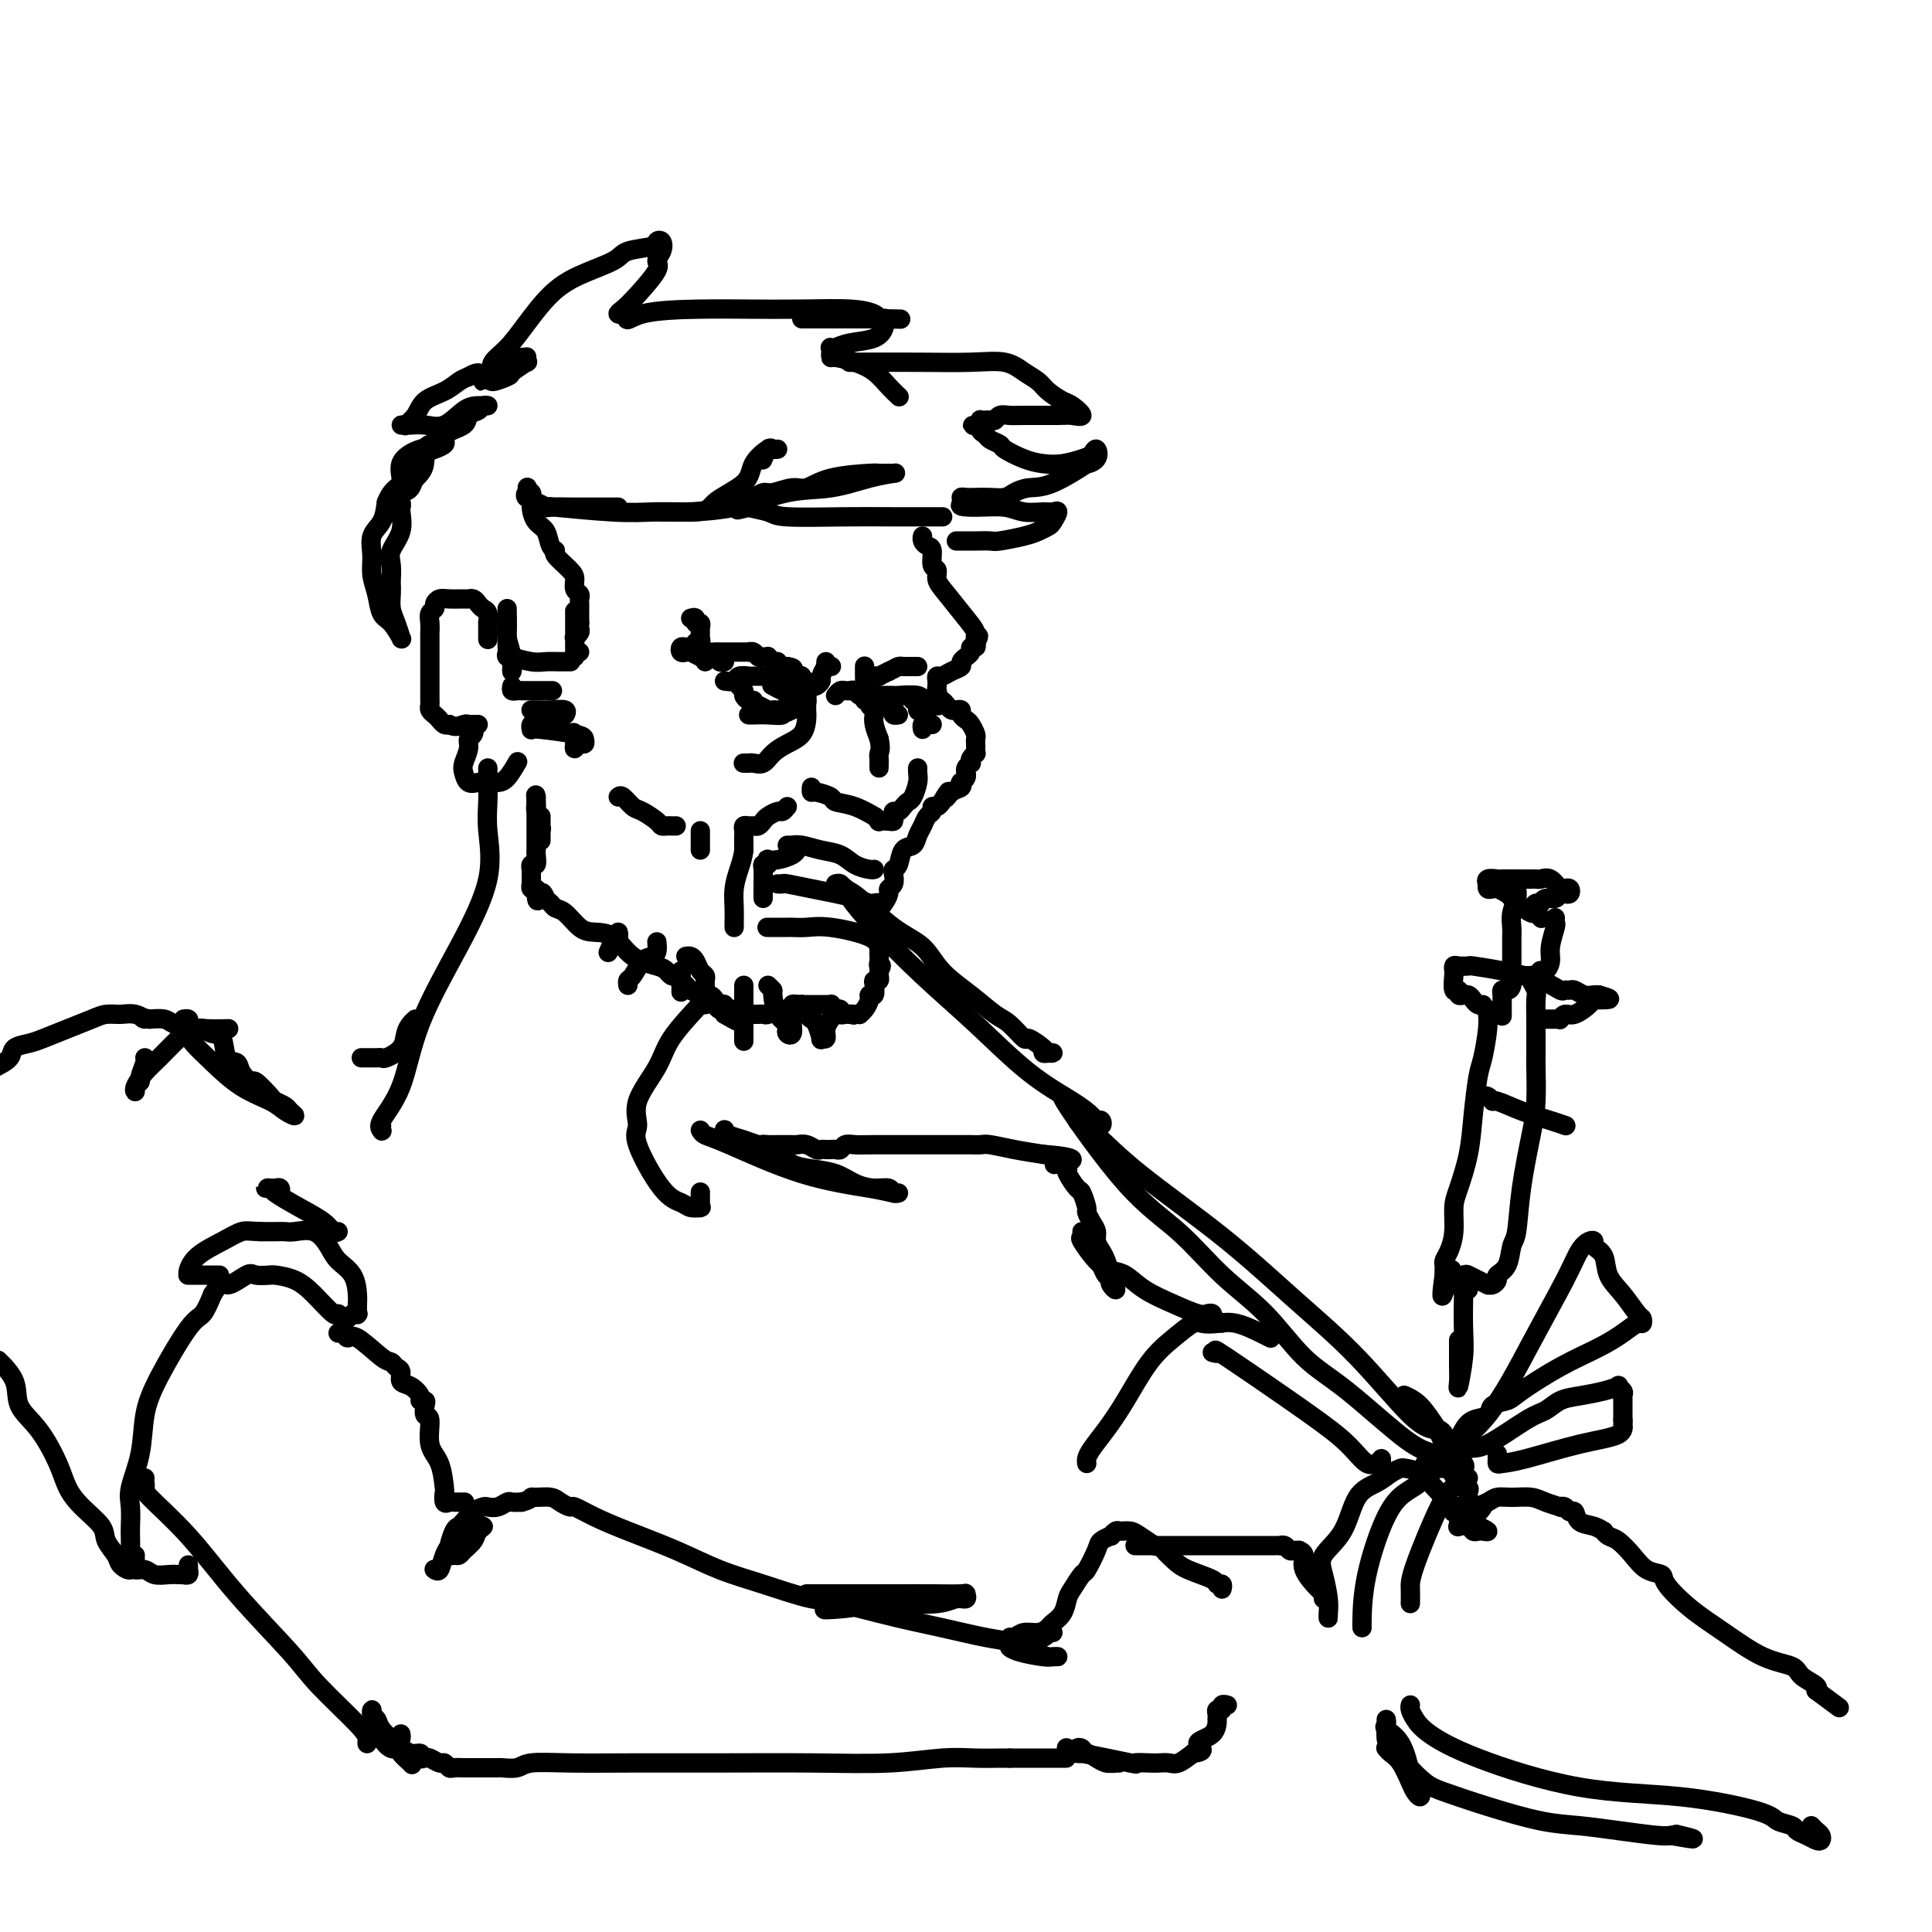 <svg viewBox='0 0 400 400' version='1.1' xmlns='http://www.w3.org/2000/svg' xmlns:xlink='http://www.w3.org/1999/xlink'><g fill='none' stroke='rgb(0,0,0)' stroke-width='4' stroke-linecap='round' stroke-linejoin='round'><path d='M90,92c-0.307,0.258 -0.614,0.517 -1,1c-0.386,0.483 -0.849,1.192 -1,2c-0.151,0.808 0.012,1.717 -1,3c-1.012,1.283 -3.200,2.940 -4,4c-0.800,1.060 -0.213,1.523 0,2c0.213,0.477 0.054,0.967 0,1c-0.054,0.033 -0.001,-0.390 0,-1c0.001,-0.610 -0.049,-1.407 0,-2c0.049,-0.593 0.198,-0.982 1,-2c0.802,-1.018 2.256,-2.664 3,-4c0.744,-1.336 0.777,-2.360 1,-3c0.223,-0.640 0.634,-0.894 1,-1c0.366,-0.106 0.686,-0.064 1,0c0.314,0.064 0.622,0.150 1,0c0.378,-0.150 0.828,-0.534 1,-1c0.172,-0.466 0.068,-1.012 0,-1c-0.068,0.012 -0.098,0.583 0,1c0.098,0.417 0.325,0.679 0,1c-0.325,0.321 -1.203,0.702 -2,1c-0.797,0.298 -1.513,0.514 -2,1c-0.487,0.486 -0.743,1.243 -1,2'/><path d='M87,96c-0.950,1.718 -1.324,4.013 -2,5c-0.676,0.987 -1.653,0.666 -2,1c-0.347,0.334 -0.065,1.324 0,2c0.065,0.676 -0.088,1.039 0,2c0.088,0.961 0.416,2.519 0,4c-0.416,1.481 -1.575,2.885 -2,4c-0.425,1.115 -0.115,1.940 0,3c0.115,1.060 0.033,2.355 0,3c-0.033,0.645 -0.019,0.639 0,1c0.019,0.361 0.044,1.088 0,2c-0.044,0.912 -0.156,2.009 0,3c0.156,0.991 0.579,1.876 1,3c0.421,1.124 0.839,2.487 1,3c0.161,0.513 0.064,0.175 0,0c-0.064,-0.175 -0.097,-0.188 0,0c0.097,0.188 0.323,0.578 0,0c-0.323,-0.578 -1.196,-2.124 -2,-3c-0.804,-0.876 -1.538,-1.081 -2,-2c-0.462,-0.919 -0.653,-2.552 -1,-4c-0.347,-1.448 -0.850,-2.711 -1,-4c-0.150,-1.289 0.053,-2.603 0,-4c-0.053,-1.397 -0.360,-2.876 0,-4c0.360,-1.124 1.389,-1.893 2,-3c0.611,-1.107 0.806,-2.554 1,-4'/><path d='M80,104c1.191,-3.030 2.669,-3.105 3,-4c0.331,-0.895 -0.485,-2.610 0,-4c0.485,-1.390 2.272,-2.456 4,-3c1.728,-0.544 3.398,-0.565 4,-1c0.602,-0.435 0.135,-1.283 1,-2c0.865,-0.717 3.060,-1.302 4,-2c0.940,-0.698 0.625,-1.508 1,-2c0.375,-0.492 1.441,-0.667 2,-1c0.559,-0.333 0.611,-0.824 1,-1c0.389,-0.176 1.115,-0.037 1,0c-0.115,0.037 -1.071,-0.029 -2,0c-0.929,0.029 -1.831,0.151 -3,1c-1.169,0.849 -2.605,2.424 -4,3c-1.395,0.576 -2.748,0.154 -4,0c-1.252,-0.154 -2.404,-0.040 -3,0c-0.596,0.040 -0.637,0.006 -1,0c-0.363,-0.006 -1.050,0.017 -1,0c0.050,-0.017 0.835,-0.073 1,0c0.165,0.073 -0.290,0.276 0,0c0.290,-0.276 1.323,-1.030 2,-2c0.677,-0.970 0.996,-2.157 2,-3c1.004,-0.843 2.693,-1.342 4,-2c1.307,-0.658 2.230,-1.474 3,-2c0.770,-0.526 1.385,-0.763 2,-1'/><path d='M97,78c2.470,-1.547 2.644,-0.414 3,0c0.356,0.414 0.895,0.110 1,0c0.105,-0.110 -0.225,-0.025 0,0c0.225,0.025 1.006,-0.011 1,0c-0.006,0.011 -0.799,0.070 -1,0c-0.201,-0.070 0.192,-0.270 0,0c-0.192,0.270 -0.967,1.008 -1,1c-0.033,-0.008 0.677,-0.762 1,-1c0.323,-0.238 0.258,0.042 0,0c-0.258,-0.042 -0.710,-0.405 0,-1c0.710,-0.595 2.582,-1.423 4,-2c1.418,-0.577 2.382,-0.902 3,-1c0.618,-0.098 0.889,0.032 1,0c0.111,-0.032 0.061,-0.225 0,0c-0.061,0.225 -0.132,0.868 0,1c0.132,0.132 0.466,-0.248 0,0c-0.466,0.248 -1.733,1.124 -3,2'/><path d='M106,77c-0.355,0.616 -0.241,0.657 -1,1c-0.759,0.343 -2.391,0.988 -3,1c-0.609,0.012 -0.194,-0.609 0,-1c0.194,-0.391 0.168,-0.551 0,-1c-0.168,-0.449 -0.478,-1.187 0,-2c0.478,-0.813 1.742,-1.702 3,-3c1.258,-1.298 2.508,-3.006 4,-5c1.492,-1.994 3.227,-4.274 5,-6c1.773,-1.726 3.584,-2.897 6,-4c2.416,-1.103 5.435,-2.140 7,-3c1.565,-0.860 1.674,-1.545 3,-2c1.326,-0.455 3.867,-0.679 5,-1c1.133,-0.321 0.857,-0.738 1,-1c0.143,-0.262 0.705,-0.370 1,0c0.295,0.370 0.321,1.216 0,2c-0.321,0.784 -0.991,1.506 -1,2c-0.009,0.494 0.644,0.759 0,2c-0.644,1.241 -2.585,3.456 -4,5c-1.415,1.544 -2.304,2.416 -3,3c-0.696,0.584 -1.199,0.881 -1,1c0.199,0.119 1.099,0.059 2,0'/><path d='M130,65c-0.697,2.226 0.059,0.792 3,0c2.941,-0.792 8.066,-0.941 12,-1c3.934,-0.059 6.676,-0.026 10,0c3.324,0.026 7.230,0.045 11,0c3.770,-0.045 7.402,-0.156 10,0c2.598,0.156 4.160,0.578 5,1c0.840,0.422 0.956,0.845 1,1c0.044,0.155 0.014,0.041 0,0c-0.014,-0.041 -0.014,-0.011 0,0c0.014,0.011 0.043,0.003 0,0c-0.043,-0.003 -0.156,-0.001 -1,0c-0.844,0.001 -2.418,0.000 -4,0c-1.582,-0.000 -3.171,-0.000 -5,0c-1.829,0.000 -3.897,0.000 -5,0c-1.103,-0.000 -1.240,-0.000 -1,0c0.240,0.000 0.856,0.000 1,0c0.144,-0.000 -0.186,-0.000 0,0c0.186,0.000 0.887,0.000 2,0c1.113,-0.000 2.639,-0.000 4,0c1.361,0.000 2.559,0.000 4,0c1.441,-0.000 3.126,-0.000 4,0c0.874,0.000 0.937,0.000 1,0'/><path d='M182,66c8.271,0.151 2.949,0.028 1,0c-1.949,-0.028 -0.526,0.038 0,0c0.526,-0.038 0.153,-0.179 0,0c-0.153,0.179 -0.087,0.679 0,1c0.087,0.321 0.196,0.464 0,1c-0.196,0.536 -0.697,1.464 -2,2c-1.303,0.536 -3.407,0.679 -5,1c-1.593,0.321 -2.676,0.821 -3,1c-0.324,0.179 0.109,0.038 0,0c-0.109,-0.038 -0.761,0.028 -1,0c-0.239,-0.028 -0.067,-0.149 0,0c0.067,0.149 0.027,0.567 0,1c-0.027,0.433 -0.040,0.882 0,1c0.040,0.118 0.134,-0.094 1,0c0.866,0.094 2.506,0.495 4,1c1.494,0.505 2.844,1.115 4,2c1.156,0.885 2.119,2.046 3,3c0.881,0.954 1.680,1.701 2,2c0.320,0.299 0.160,0.149 0,0'/><path d='M101,132c-0.002,0.354 -0.003,0.709 0,0c0.003,-0.709 0.012,-2.480 0,-3c-0.012,-0.520 -0.045,0.211 0,0c0.045,-0.211 0.166,-1.363 0,-2c-0.166,-0.637 -0.620,-0.759 -1,-1c-0.380,-0.241 -0.686,-0.600 -1,-1c-0.314,-0.400 -0.637,-0.840 -1,-1c-0.363,-0.160 -0.767,-0.040 -1,0c-0.233,0.040 -0.296,-0.000 -1,0c-0.704,0.000 -2.049,0.041 -3,0c-0.951,-0.041 -1.509,-0.163 -2,0c-0.491,0.163 -0.916,0.611 -1,1c-0.084,0.389 0.174,0.719 0,1c-0.174,0.281 -0.779,0.512 -1,1c-0.221,0.488 -0.059,1.234 0,2c0.059,0.766 0.016,1.551 0,2c-0.016,0.449 -0.004,0.562 0,1c0.004,0.438 0.001,1.200 0,2c-0.001,0.800 -0.000,1.639 0,2c0.000,0.361 -0.001,0.243 0,1c0.001,0.757 0.003,2.388 0,4c-0.003,1.612 -0.012,3.205 0,4c0.012,0.795 0.045,0.791 0,1c-0.045,0.209 -0.167,0.631 0,1c0.167,0.369 0.622,0.687 1,1c0.378,0.313 0.679,0.623 1,1c0.321,0.377 0.663,0.822 1,1c0.337,0.178 0.668,0.089 1,0'/><path d='M93,150c1.250,0.774 2.374,0.207 3,0c0.626,-0.207 0.756,-0.056 1,0c0.244,0.056 0.604,0.015 1,0c0.396,-0.015 0.827,-0.004 1,0c0.173,0.004 0.086,0.002 0,0'/><path d='M98,150c0.121,0.772 0.242,1.543 0,2c-0.242,0.457 -0.847,0.599 -1,1c-0.153,0.401 0.147,1.060 0,2c-0.147,0.940 -0.741,2.161 -1,3c-0.259,0.839 -0.182,1.297 0,2c0.182,0.703 0.471,1.652 1,2c0.529,0.348 1.298,0.096 2,0c0.702,-0.096 1.337,-0.036 2,0c0.663,0.036 1.354,0.048 2,0c0.646,-0.048 1.245,-0.157 2,-1c0.755,-0.843 1.665,-2.419 2,-3c0.335,-0.581 0.096,-0.166 0,0c-0.096,0.166 -0.048,0.083 0,0'/><path d='M105,126c-0.008,0.262 -0.016,0.523 0,1c0.016,0.477 0.057,1.169 0,2c-0.057,0.831 -0.210,1.802 0,3c0.210,1.198 0.785,2.623 1,4c0.215,1.377 0.072,2.706 0,3c-0.072,0.294 -0.072,-0.447 0,-1c0.072,-0.553 0.215,-0.919 0,-2c-0.215,-1.081 -0.790,-2.877 -1,-4c-0.210,-1.123 -0.057,-1.571 0,-2c0.057,-0.429 0.016,-0.837 0,-1c-0.016,-0.163 -0.008,-0.082 0,0'/><path d='M105,129c-0.155,-1.368 -0.042,0.211 0,1c0.042,0.789 0.011,0.789 0,1c-0.011,0.211 -0.004,0.635 0,1c0.004,0.365 0.006,0.673 0,1c-0.006,0.327 -0.019,0.675 0,1c0.019,0.325 0.070,0.627 0,1c-0.070,0.373 -0.263,0.818 0,1c0.263,0.182 0.980,0.101 1,0c0.020,-0.101 -0.656,-0.223 0,0c0.656,0.223 2.645,0.792 4,1c1.355,0.208 2.074,0.056 3,0c0.926,-0.056 2.057,-0.015 3,0c0.943,0.015 1.698,0.004 2,0c0.302,-0.004 0.151,-0.002 0,0'/><path d='M106,142c-0.090,0.423 -0.181,0.845 0,1c0.181,0.155 0.633,0.041 1,0c0.367,-0.041 0.648,-0.011 1,0c0.352,0.011 0.775,0.003 2,0c1.225,-0.003 3.253,-0.001 4,0c0.747,0.001 0.213,0.000 0,0c-0.213,-0.000 -0.107,-0.000 0,0'/><path d='M110,147c-0.047,0.002 -0.093,0.005 0,0c0.093,-0.005 0.326,-0.016 1,0c0.674,0.016 1.789,0.060 3,0c1.211,-0.060 2.517,-0.224 3,0c0.483,0.224 0.144,0.834 0,1c-0.144,0.166 -0.091,-0.113 -1,0c-0.909,0.113 -2.778,0.618 -4,1c-1.222,0.382 -1.795,0.641 -2,1c-0.205,0.359 -0.041,0.817 0,1c0.041,0.183 -0.041,0.092 0,0c0.041,-0.092 0.204,-0.183 2,0c1.796,0.183 5.224,0.642 7,1c1.776,0.358 1.901,0.615 2,1c0.099,0.385 0.171,0.897 0,1c-0.171,0.103 -0.584,-0.203 -1,0c-0.416,0.203 -0.833,0.915 -1,1c-0.167,0.085 -0.083,-0.458 0,-1'/><path d='M119,154c1.400,0.022 0.400,-1.422 0,-2c-0.400,-0.578 -0.200,-0.289 0,0'/><path d='M120,135c-0.423,-0.128 -0.845,-0.255 -1,0c-0.155,0.255 -0.041,0.893 0,1c0.041,0.107 0.011,-0.316 0,-1c-0.011,-0.684 -0.003,-1.629 0,-2c0.003,-0.371 0.001,-0.167 0,-1c-0.001,-0.833 -0.000,-2.704 0,-4c0.000,-1.296 0.000,-2.016 0,-2c-0.000,0.016 0.000,0.767 0,1c-0.000,0.233 -0.000,-0.052 0,0c0.000,0.052 0.000,0.441 0,1c-0.000,0.559 -0.001,1.289 0,2c0.001,0.711 0.004,1.403 0,2c-0.004,0.597 -0.015,1.100 0,1c0.015,-0.100 0.057,-0.801 0,-1c-0.057,-0.199 -0.211,0.104 0,0c0.211,-0.104 0.789,-0.616 1,-1c0.211,-0.384 0.057,-0.642 0,-1c-0.057,-0.358 -0.016,-0.817 0,-1c0.016,-0.183 0.008,-0.092 0,0'/><path d='M120,129c0.000,-1.091 0.000,-0.817 0,-1c-0.000,-0.183 -0.000,-0.822 0,-1c0.000,-0.178 0.001,0.107 0,0c-0.001,-0.107 -0.004,-0.605 0,-1c0.004,-0.395 0.015,-0.686 0,-1c-0.015,-0.314 -0.057,-0.649 0,-1c0.057,-0.351 0.214,-0.717 0,-1c-0.214,-0.283 -0.799,-0.482 -1,-1c-0.201,-0.518 -0.019,-1.355 0,-2c0.019,-0.645 -0.127,-1.097 -1,-2c-0.873,-0.903 -2.475,-2.257 -3,-3c-0.525,-0.743 0.027,-0.874 0,-1c-0.027,-0.126 -0.633,-0.248 -1,-1c-0.367,-0.752 -0.494,-2.134 -1,-3c-0.506,-0.866 -1.390,-1.216 -2,-2c-0.610,-0.784 -0.944,-2.000 -1,-3c-0.056,-1.000 0.167,-1.782 0,-2c-0.167,-0.218 -0.725,0.127 -1,0c-0.275,-0.127 -0.266,-0.727 0,-1c0.266,-0.273 0.790,-0.221 1,0c0.210,0.221 0.105,0.610 0,1'/><path d='M110,103c-1.575,-4.067 -0.511,-1.233 0,0c0.511,1.233 0.470,0.866 1,1c0.530,0.134 1.630,0.768 2,1c0.370,0.232 0.008,0.062 1,0c0.992,-0.062 3.336,-0.017 5,0c1.664,0.017 2.646,0.004 4,0c1.354,-0.004 3.080,-0.001 4,0c0.920,0.001 1.036,0.000 1,0c-0.036,-0.000 -0.223,-0.000 -1,0c-0.777,0.000 -2.145,0.000 -3,0c-0.855,-0.000 -1.199,-0.000 -2,0c-0.801,0.000 -2.061,-0.000 -3,0c-0.939,0.000 -1.557,0.000 -2,0c-0.443,-0.000 -0.713,-0.000 -1,0c-0.287,0.000 -0.593,0.000 -1,0c-0.407,-0.000 -0.914,-0.001 -1,0c-0.086,0.001 0.250,0.004 0,0c-0.250,-0.004 -1.086,-0.015 -1,0c0.086,0.015 1.095,0.057 1,0c-0.095,-0.057 -1.293,-0.211 1,0c2.293,0.211 8.079,0.788 12,1c3.921,0.212 5.977,0.061 8,0c2.023,-0.061 4.011,-0.030 6,0'/><path d='M141,106c6.037,0.202 5.631,-0.793 7,-2c1.369,-1.207 4.515,-2.625 6,-4c1.485,-1.375 1.309,-2.708 2,-4c0.691,-1.292 2.249,-2.544 3,-3c0.751,-0.456 0.695,-0.115 1,0c0.305,0.115 0.971,0.003 1,0c0.029,-0.003 -0.580,0.102 -1,0c-0.420,-0.102 -0.652,-0.412 -1,0c-0.348,0.412 -0.814,1.546 -1,2c-0.186,0.454 -0.093,0.227 0,0'/><path d='M137,106c-0.197,0.002 -0.394,0.004 0,0c0.394,-0.004 1.379,-0.013 2,0c0.621,0.013 0.878,0.050 3,0c2.122,-0.050 6.111,-0.185 10,-1c3.889,-0.815 7.680,-2.309 11,-3c3.320,-0.691 6.170,-0.577 9,-1c2.830,-0.423 5.641,-1.381 8,-2c2.359,-0.619 4.267,-0.898 5,-1c0.733,-0.102 0.290,-0.026 0,0c-0.290,0.026 -0.427,0.001 -1,0c-0.573,-0.001 -1.583,0.023 -2,0c-0.417,-0.023 -0.241,-0.093 -2,0c-1.759,0.093 -5.454,0.350 -8,1c-2.546,0.650 -3.943,1.695 -5,2c-1.057,0.305 -1.776,-0.129 -3,0c-1.224,0.129 -2.955,0.822 -4,1c-1.045,0.178 -1.404,-0.160 -2,0c-0.596,0.160 -1.428,0.816 -2,1c-0.572,0.184 -0.885,-0.104 -1,0c-0.115,0.104 -0.033,0.601 0,1c0.033,0.399 0.016,0.699 0,1'/><path d='M155,105c-4.582,1.095 -1.036,0.332 0,0c1.036,-0.332 -0.437,-0.233 0,0c0.437,0.233 2.785,0.598 4,1c1.215,0.402 1.298,0.840 4,1c2.702,0.160 8.024,0.043 12,0c3.976,-0.043 6.607,-0.012 10,0c3.393,0.012 7.549,0.003 9,0c1.451,-0.003 0.198,-0.001 0,0c-0.198,0.001 0.658,0.000 1,0c0.342,-0.000 0.171,-0.000 0,0'/><path d='M176,75c-0.230,0.003 -0.459,0.007 2,0c2.459,-0.007 7.607,-0.024 12,0c4.393,0.024 8.029,0.089 11,0c2.971,-0.089 5.275,-0.332 7,0c1.725,0.332 2.870,1.239 4,2c1.130,0.761 2.245,1.374 3,2c0.755,0.626 1.149,1.264 2,2c0.851,0.736 2.160,1.570 3,2c0.840,0.430 1.210,0.455 2,1c0.790,0.545 1.999,1.610 2,2c0.001,0.390 -1.208,0.103 -2,0c-0.792,-0.103 -1.168,-0.024 -3,0c-1.832,0.024 -5.121,-0.008 -7,0c-1.879,0.008 -2.349,0.055 -3,0c-0.651,-0.055 -1.485,-0.211 -2,0c-0.515,0.211 -0.712,0.787 -1,1c-0.288,0.213 -0.666,0.061 -1,0c-0.334,-0.061 -0.626,-0.030 -1,0c-0.374,0.030 -0.832,0.060 -1,0c-0.168,-0.060 -0.045,-0.208 0,0c0.045,0.208 0.013,0.774 0,1c-0.013,0.226 -0.006,0.113 0,0'/><path d='M203,88c-3.235,0.262 -0.821,-0.084 0,0c0.821,0.084 0.049,0.599 0,1c-0.049,0.401 0.626,0.688 1,1c0.374,0.312 0.448,0.647 1,1c0.552,0.353 1.581,0.722 2,1c0.419,0.278 0.227,0.464 1,1c0.773,0.536 2.511,1.423 4,2c1.489,0.577 2.728,0.843 4,1c1.272,0.157 2.578,0.206 4,0c1.422,-0.206 2.960,-0.667 4,-1c1.040,-0.333 1.581,-0.538 2,-1c0.419,-0.462 0.717,-1.181 1,-1c0.283,0.181 0.550,1.263 0,2c-0.550,0.737 -1.919,1.128 -2,1c-0.081,-0.128 1.126,-0.777 0,0c-1.126,0.777 -4.583,2.979 -7,4c-2.417,1.021 -3.792,0.862 -5,1c-1.208,0.138 -2.249,0.573 -3,1c-0.751,0.427 -1.211,0.846 -2,1c-0.789,0.154 -1.908,0.044 -3,0c-1.092,-0.044 -2.159,-0.022 -3,0c-0.841,0.022 -1.457,0.044 -2,0c-0.543,-0.044 -1.012,-0.156 -1,0c0.012,0.156 0.506,0.578 1,1'/><path d='M200,104c-2.646,0.862 -0.262,1.016 2,1c2.262,-0.016 4.400,-0.202 6,0c1.600,0.202 2.660,0.793 4,1c1.340,0.207 2.959,0.030 4,0c1.041,-0.030 1.503,0.086 2,0c0.497,-0.086 1.030,-0.374 1,0c-0.030,0.374 -0.624,1.410 -1,2c-0.376,0.590 -0.533,0.732 -1,1c-0.467,0.268 -1.245,0.660 -2,1c-0.755,0.340 -1.487,0.627 -3,1c-1.513,0.373 -3.806,0.832 -5,1c-1.194,0.168 -1.290,0.045 -2,0c-0.710,-0.045 -2.033,-0.012 -3,0c-0.967,0.012 -1.579,0.003 -2,0c-0.421,-0.003 -0.652,-0.001 -1,0c-0.348,0.001 -0.814,0.000 -1,0c-0.186,-0.000 -0.093,-0.000 0,0'/><path d='M112,169c0.000,0.322 0.000,0.644 0,1c-0.000,0.356 -0.000,0.747 0,1c0.000,0.253 0.001,0.368 0,1c-0.001,0.632 -0.004,1.781 0,2c0.004,0.219 0.015,-0.491 0,-1c-0.015,-0.509 -0.057,-0.815 0,-1c0.057,-0.185 0.211,-0.248 0,-1c-0.211,-0.752 -0.789,-2.191 -1,-3c-0.211,-0.809 -0.057,-0.987 0,-1c0.057,-0.013 0.015,0.140 0,0c-0.015,-0.140 -0.004,-0.574 0,-1c0.004,-0.426 0.001,-0.846 0,-1c-0.001,-0.154 -0.000,-0.044 0,0c0.000,0.044 0.000,0.022 0,0'/><path d='M111,165c-0.155,-0.998 -0.041,0.009 0,1c0.041,0.991 0.011,1.968 0,3c-0.011,1.032 -0.003,2.118 0,3c0.003,0.882 0.001,1.558 0,2c-0.001,0.442 0.001,0.648 0,1c-0.001,0.352 -0.004,0.850 0,1c0.004,0.150 0.015,-0.047 0,0c-0.015,0.047 -0.057,0.337 0,1c0.057,0.663 0.211,1.697 0,2c-0.211,0.303 -0.789,-0.126 -1,0c-0.211,0.126 -0.057,0.808 0,1c0.057,0.192 0.015,-0.107 0,0c-0.015,0.107 -0.005,0.621 0,1c0.005,0.379 0.005,0.623 0,1c-0.005,0.377 -0.015,0.888 0,1c0.015,0.112 0.056,-0.176 0,0c-0.056,0.176 -0.207,0.817 0,1c0.207,0.183 0.774,-0.090 1,0c0.226,0.090 0.113,0.545 0,1'/><path d='M111,185c0.179,3.046 0.628,0.659 1,0c0.372,-0.659 0.669,0.408 1,1c0.331,0.592 0.695,0.709 1,1c0.305,0.291 0.549,0.758 1,1c0.451,0.242 1.108,0.260 2,1c0.892,0.740 2.018,2.201 3,3c0.982,0.799 1.821,0.935 3,1c1.179,0.065 2.697,0.060 4,1c1.303,0.940 2.390,2.827 4,4c1.610,1.173 3.742,1.634 5,2c1.258,0.366 1.643,0.637 2,1c0.357,0.363 0.688,0.818 1,1c0.312,0.182 0.607,0.090 1,0c0.393,-0.090 0.884,-0.178 1,0c0.116,0.178 -0.142,0.622 0,1c0.142,0.378 0.683,0.690 1,1c0.317,0.310 0.411,0.618 1,1c0.589,0.382 1.674,0.838 2,1c0.326,0.162 -0.106,0.028 0,0c0.106,-0.028 0.749,0.048 1,0c0.251,-0.048 0.108,-0.219 0,0c-0.108,0.219 -0.183,0.828 0,1c0.183,0.172 0.624,-0.095 1,0c0.376,0.095 0.689,0.551 1,1c0.311,0.449 0.622,0.890 1,1c0.378,0.110 0.822,-0.111 1,0c0.178,0.111 0.089,0.556 0,1'/><path d='M150,210c6.094,3.625 1.829,0.188 0,-1c-1.829,-1.188 -1.223,-0.128 -1,0c0.223,0.128 0.064,-0.678 0,-1c-0.064,-0.322 -0.032,-0.161 0,0'/><path d='M142,198c0.332,-0.059 0.663,-0.118 1,0c0.337,0.118 0.679,0.413 1,1c0.321,0.587 0.622,1.467 1,2c0.378,0.533 0.834,0.721 1,1c0.166,0.279 0.044,0.649 0,1c-0.044,0.351 -0.009,0.682 0,1c0.009,0.318 -0.008,0.624 0,1c0.008,0.376 0.040,0.822 0,1c-0.040,0.178 -0.151,0.086 0,0c0.151,-0.086 0.566,-0.168 1,0c0.434,0.168 0.887,0.585 1,1c0.113,0.415 -0.114,0.829 0,1c0.114,0.171 0.569,0.098 1,0c0.431,-0.098 0.836,-0.222 1,0c0.164,0.222 0.085,0.792 0,1c-0.085,0.208 -0.177,0.056 0,0c0.177,-0.056 0.622,-0.016 1,0c0.378,0.016 0.689,0.008 1,0'/><path d='M152,209c1.482,1.928 0.186,1.249 0,1c-0.186,-0.249 0.739,-0.067 1,0c0.261,0.067 -0.141,0.018 0,0c0.141,-0.018 0.825,-0.005 1,0c0.175,0.005 -0.160,0.001 0,0c0.160,-0.001 0.816,-0.001 1,0c0.184,0.001 -0.106,0.001 0,0c0.106,-0.001 0.606,-0.004 1,0c0.394,0.004 0.683,0.015 1,0c0.317,-0.015 0.662,-0.057 1,0c0.338,0.057 0.669,0.211 1,0c0.331,-0.211 0.662,-0.789 1,-1c0.338,-0.211 0.683,-0.057 1,0c0.317,0.057 0.607,0.016 1,0c0.393,-0.016 0.889,-0.008 1,0c0.111,0.008 -0.164,0.016 0,0c0.164,-0.016 0.766,-0.056 1,0c0.234,0.056 0.102,0.207 0,0c-0.102,-0.207 -0.172,-0.774 0,-1c0.172,-0.226 0.586,-0.113 1,0'/><path d='M165,208c2.173,-0.155 1.107,-0.041 1,0c-0.107,0.041 0.745,0.011 1,0c0.255,-0.011 -0.087,-0.003 0,0c0.087,0.003 0.601,0.001 1,0c0.399,-0.001 0.682,-0.001 1,0c0.318,0.001 0.673,0.004 1,0c0.327,-0.004 0.628,-0.015 1,0c0.372,0.015 0.817,0.057 1,0c0.183,-0.057 0.106,-0.212 0,0c-0.106,0.212 -0.239,0.793 0,1c0.239,0.207 0.852,0.041 1,0c0.148,-0.041 -0.167,0.041 0,0c0.167,-0.041 0.818,-0.207 1,0c0.182,0.207 -0.105,0.786 0,1c0.105,0.214 0.601,0.061 1,0c0.399,-0.061 0.699,-0.031 1,0'/><path d='M176,210c1.658,0.309 0.303,0.081 0,0c-0.303,-0.081 0.445,-0.014 1,0c0.555,0.014 0.918,-0.025 1,0c0.082,0.025 -0.118,0.114 0,0c0.118,-0.114 0.554,-0.429 1,-1c0.446,-0.571 0.903,-1.397 1,-2c0.097,-0.603 -0.166,-0.984 0,-1c0.166,-0.016 0.763,0.332 1,0c0.237,-0.332 0.116,-1.343 0,-2c-0.116,-0.657 -0.227,-0.960 0,-1c0.227,-0.040 0.793,0.182 1,0c0.207,-0.182 0.055,-0.767 0,-1c-0.055,-0.233 -0.015,-0.114 0,0c0.015,0.114 0.004,0.223 0,0c-0.004,-0.223 -0.001,-0.778 0,-1c0.001,-0.222 0.001,-0.111 0,0'/><path d='M182,201c0.928,-1.575 0.249,-1.014 0,-1c-0.249,0.014 -0.067,-0.521 0,-1c0.067,-0.479 0.018,-0.902 0,-1c-0.018,-0.098 -0.005,0.128 0,0c0.005,-0.128 0.001,-0.611 0,-1c-0.001,-0.389 -0.000,-0.683 0,-1c0.000,-0.317 0.000,-0.657 0,-1c-0.000,-0.343 -0.001,-0.690 0,-1c0.001,-0.310 0.003,-0.582 0,-1c-0.003,-0.418 -0.011,-0.980 0,-1c0.011,-0.020 0.040,0.503 0,0c-0.040,-0.503 -0.151,-2.032 0,-3c0.151,-0.968 0.562,-1.376 1,-2c0.438,-0.624 0.901,-1.463 1,-2c0.099,-0.537 -0.166,-0.772 0,-1c0.166,-0.228 0.765,-0.450 1,-1c0.235,-0.550 0.108,-1.428 0,-2c-0.108,-0.572 -0.198,-0.839 0,-1c0.198,-0.161 0.683,-0.217 1,-1c0.317,-0.783 0.466,-2.294 1,-3c0.534,-0.706 1.454,-0.609 2,-1c0.546,-0.391 0.720,-1.272 1,-2c0.280,-0.728 0.666,-1.305 1,-2c0.334,-0.695 0.614,-1.510 1,-2c0.386,-0.490 0.877,-0.657 1,-1c0.123,-0.343 -0.121,-0.862 0,-1c0.121,-0.138 0.606,0.103 1,0c0.394,-0.103 0.697,-0.552 1,-1'/><path d='M195,166c2.209,-3.736 1.232,-1.575 1,-1c-0.232,0.575 0.281,-0.437 1,-1c0.719,-0.563 1.642,-0.677 2,-1c0.358,-0.323 0.149,-0.856 0,-1c-0.149,-0.144 -0.237,0.102 0,0c0.237,-0.102 0.799,-0.553 1,-1c0.201,-0.447 0.040,-0.890 0,-1c-0.040,-0.110 0.041,0.111 0,0c-0.041,-0.111 -0.203,-0.556 0,-1c0.203,-0.444 0.772,-0.889 1,-1c0.228,-0.111 0.114,0.111 0,0c-0.114,-0.111 -0.227,-0.554 0,-1c0.227,-0.446 0.793,-0.893 1,-1c0.207,-0.107 0.056,0.127 0,0c-0.056,-0.127 -0.018,-0.615 0,-1c0.018,-0.385 0.016,-0.666 0,-1c-0.016,-0.334 -0.047,-0.719 0,-1c0.047,-0.281 0.171,-0.457 0,-1c-0.171,-0.543 -0.637,-1.452 -1,-2c-0.363,-0.548 -0.622,-0.735 -1,-1c-0.378,-0.265 -0.875,-0.610 -1,-1c-0.125,-0.390 0.121,-0.826 0,-1c-0.121,-0.174 -0.610,-0.085 -1,0c-0.390,0.085 -0.682,0.167 -1,0c-0.318,-0.167 -0.663,-0.583 -1,-1c-0.337,-0.417 -0.668,-0.833 -1,-1c-0.332,-0.167 -0.666,-0.083 -1,0'/><path d='M194,145c-1.238,-1.417 -0.332,-0.958 0,-1c0.332,-0.042 0.091,-0.585 0,-1c-0.091,-0.415 -0.033,-0.703 0,-1c0.033,-0.297 0.041,-0.605 0,-1c-0.041,-0.395 -0.131,-0.879 0,-1c0.131,-0.121 0.484,0.121 1,0c0.516,-0.121 1.195,-0.606 2,-1c0.805,-0.394 1.736,-0.697 2,-1c0.264,-0.303 -0.141,-0.607 0,-1c0.141,-0.393 0.826,-0.875 1,-1c0.174,-0.125 -0.163,0.107 0,0c0.163,-0.107 0.827,-0.555 1,-1c0.173,-0.445 -0.146,-0.889 0,-1c0.146,-0.111 0.756,0.111 1,0c0.244,-0.111 0.122,-0.556 0,-1'/><path d='M202,133c1.220,-2.052 0.270,-1.182 0,-1c-0.270,0.182 0.139,-0.323 0,-1c-0.139,-0.677 -0.826,-1.527 -2,-3c-1.174,-1.473 -2.836,-3.568 -4,-5c-1.164,-1.432 -1.831,-2.201 -2,-3c-0.169,-0.799 0.161,-1.628 0,-2c-0.161,-0.372 -0.814,-0.285 -1,-1c-0.186,-0.715 0.094,-2.230 0,-3c-0.094,-0.770 -0.561,-0.794 -1,-1c-0.439,-0.206 -0.849,-0.594 -1,-1c-0.151,-0.406 -0.043,-0.830 0,-1c0.043,-0.170 0.022,-0.085 0,0'/><path d='M143,128c0.453,-0.120 0.906,-0.239 1,0c0.094,0.239 -0.171,0.837 0,1c0.171,0.163 0.779,-0.110 1,0c0.221,0.110 0.055,0.603 0,1c-0.055,0.397 0.000,0.699 0,1c-0.000,0.301 -0.056,0.602 0,1c0.056,0.398 0.222,0.891 0,1c-0.222,0.109 -0.834,-0.168 -1,0c-0.166,0.168 0.112,0.781 0,1c-0.112,0.219 -0.615,0.045 -1,0c-0.385,-0.045 -0.651,0.040 -1,0c-0.349,-0.040 -0.780,-0.203 -1,0c-0.220,0.203 -0.229,0.773 0,1c0.229,0.227 0.695,0.112 1,0c0.305,-0.112 0.449,-0.223 1,0c0.551,0.223 1.510,0.778 2,1c0.490,0.222 0.510,0.112 1,0c0.490,-0.112 1.451,-0.226 2,0c0.549,0.226 0.686,0.792 1,1c0.314,0.208 0.804,0.060 1,0c0.196,-0.060 0.098,-0.030 0,0'/><path d='M146,137c-0.006,-0.453 -0.013,-0.906 0,-1c0.013,-0.094 0.045,0.171 0,0c-0.045,-0.171 -0.166,-0.778 0,-1c0.166,-0.222 0.621,-0.060 1,0c0.379,0.060 0.682,0.016 1,0c0.318,-0.016 0.649,-0.004 1,0c0.351,0.004 0.720,0.001 1,0c0.280,-0.001 0.471,-0.000 1,0c0.529,0.000 1.395,0.000 2,0c0.605,-0.000 0.950,-0.001 1,0c0.050,0.001 -0.194,0.004 0,0c0.194,-0.004 0.825,-0.015 1,0c0.175,0.015 -0.107,0.057 0,0c0.107,-0.057 0.602,-0.212 1,0c0.398,0.212 0.698,0.793 1,1c0.302,0.207 0.607,0.040 1,0c0.393,-0.040 0.875,0.046 1,0c0.125,-0.046 -0.107,-0.222 0,0c0.107,0.222 0.554,0.844 1,1c0.446,0.156 0.890,-0.154 1,0c0.110,0.154 -0.114,0.773 0,1c0.114,0.227 0.567,0.061 1,0c0.433,-0.061 0.847,-0.016 1,0c0.153,0.016 0.044,0.005 0,0c-0.044,-0.005 -0.022,-0.002 0,0'/><path d='M163,138c2.566,0.397 0.481,0.890 0,1c-0.481,0.110 0.641,-0.163 1,0c0.359,0.163 -0.044,0.761 0,1c0.044,0.239 0.534,0.120 1,0c0.466,-0.120 0.909,-0.242 1,0c0.091,0.242 -0.169,0.849 0,1c0.169,0.151 0.766,-0.155 1,0c0.234,0.155 0.105,0.770 0,1c-0.105,0.230 -0.187,0.074 0,0c0.187,-0.074 0.642,-0.066 1,0c0.358,0.066 0.618,0.191 1,0c0.382,-0.191 0.887,-0.697 1,-1c0.113,-0.303 -0.166,-0.405 0,-1c0.166,-0.595 0.776,-1.685 1,-2c0.224,-0.315 0.060,0.146 0,0c-0.060,-0.146 -0.017,-0.899 0,-1c0.017,-0.101 0.009,0.449 0,1'/><path d='M171,138c0.560,-0.619 -0.042,-0.167 0,0c0.042,0.167 0.726,0.048 1,0c0.274,-0.048 0.137,-0.024 0,0'/><path d='M179,138c0.000,-0.081 0.000,-0.163 0,0c-0.000,0.163 -0.001,0.570 0,1c0.001,0.430 0.003,0.883 0,1c-0.003,0.117 -0.011,-0.102 0,0c0.011,0.102 0.040,0.525 0,1c-0.040,0.475 -0.150,1.003 0,1c0.150,-0.003 0.561,-0.536 1,-1c0.439,-0.464 0.908,-0.859 1,-1c0.092,-0.141 -0.192,-0.027 0,0c0.192,0.027 0.859,-0.031 1,0c0.141,0.031 -0.246,0.152 0,0c0.246,-0.152 1.123,-0.576 2,-1'/><path d='M184,139c1.179,-0.536 1.626,-0.876 2,-1c0.374,-0.124 0.675,-0.033 1,0c0.325,0.033 0.676,0.009 1,0c0.324,-0.009 0.623,-0.002 1,0c0.377,0.002 0.832,0.001 1,0c0.168,-0.001 0.048,-0.000 0,0c-0.048,0.000 -0.024,0.000 0,0'/><path d='M150,141c0.791,0.113 1.582,0.226 2,0c0.418,-0.226 0.462,-0.793 1,-1c0.538,-0.207 1.571,-0.056 2,0c0.429,0.056 0.256,0.015 1,0c0.744,-0.015 2.406,-0.004 4,0c1.594,0.004 3.121,0.001 4,0c0.879,-0.001 1.112,-0.000 1,0c-0.112,0.000 -0.569,0.000 -1,0c-0.431,-0.000 -0.838,-0.000 -1,0c-0.162,0.000 -0.081,0.000 0,0'/><path d='M153,141c-0.119,0.332 -0.237,0.663 0,1c0.237,0.337 0.830,0.679 1,1c0.170,0.321 -0.084,0.622 0,1c0.084,0.378 0.507,0.835 1,1c0.493,0.165 1.056,0.040 1,0c-0.056,-0.040 -0.731,0.006 -1,0c-0.269,-0.006 -0.133,-0.066 0,0c0.133,0.066 0.263,0.256 0,0c-0.263,-0.256 -0.919,-0.958 -1,-1c-0.081,-0.042 0.412,0.577 1,1c0.588,0.423 1.271,0.649 2,1c0.729,0.351 1.505,0.826 2,1c0.495,0.174 0.710,0.047 1,0c0.290,-0.047 0.654,-0.013 1,0c0.346,0.013 0.673,0.007 1,0'/><path d='M162,147c1.586,0.894 1.052,0.130 1,0c-0.052,-0.130 0.378,0.375 1,0c0.622,-0.375 1.435,-1.631 2,-2c0.565,-0.369 0.880,0.149 1,0c0.120,-0.149 0.044,-0.965 0,-1c-0.044,-0.035 -0.057,0.713 0,1c0.057,0.287 0.183,0.114 0,0c-0.183,-0.114 -0.674,-0.170 -1,0c-0.326,0.170 -0.488,0.567 -1,1c-0.512,0.433 -1.373,0.900 -2,1c-0.627,0.100 -1.019,-0.169 -1,0c0.019,0.169 0.450,0.777 0,1c-0.450,0.223 -1.780,0.060 -3,0c-1.220,-0.060 -2.328,-0.016 -3,0c-0.672,0.016 -0.906,0.005 -1,0c-0.094,-0.005 -0.047,-0.002 0,0'/><path d='M167,144c0.000,0.448 0.000,0.895 0,1c-0.000,0.105 -0.002,-0.134 0,0c0.002,0.134 0.006,0.641 0,1c-0.006,0.359 -0.022,0.571 0,1c0.022,0.429 0.081,1.075 0,2c-0.081,0.925 -0.301,2.129 -1,3c-0.699,0.871 -1.876,1.410 -3,2c-1.124,0.590 -2.195,1.230 -3,2c-0.805,0.770 -1.344,1.670 -2,2c-0.656,0.330 -1.430,0.088 -2,0c-0.570,-0.088 -0.937,-0.024 -1,0c-0.063,0.024 0.179,0.006 0,0c-0.179,-0.006 -0.779,-0.002 -1,0c-0.221,0.002 -0.063,0.000 0,0c0.063,-0.000 0.032,-0.000 0,0'/><path d='M173,144c0.342,-0.423 0.683,-0.847 1,-1c0.317,-0.153 0.609,-0.037 1,0c0.391,0.037 0.879,-0.005 1,0c0.121,0.005 -0.126,0.058 0,0c0.126,-0.058 0.626,-0.227 1,0c0.374,0.227 0.621,0.848 1,1c0.379,0.152 0.890,-0.166 1,0c0.110,0.166 -0.181,0.818 0,1c0.181,0.182 0.832,-0.104 1,0c0.168,0.104 -0.148,0.597 0,1c0.148,0.403 0.761,0.716 1,1c0.239,0.284 0.103,0.538 0,1c-0.103,0.462 -0.172,1.132 0,2c0.172,0.868 0.586,1.934 1,3'/><path d='M182,153c0.464,2.029 0.124,2.601 0,3c-0.124,0.399 -0.033,0.625 0,1c0.033,0.375 0.009,0.899 0,1c-0.009,0.101 -0.002,-0.220 0,0c0.002,0.220 0.001,0.982 0,1c-0.001,0.018 -0.000,-0.709 0,-1c0.000,-0.291 0.000,-0.145 0,0'/><path d='M168,163c-0.024,0.446 -0.048,0.892 0,1c0.048,0.108 0.168,-0.121 1,0c0.832,0.121 2.376,0.592 3,1c0.624,0.408 0.329,0.754 1,1c0.671,0.246 2.307,0.392 4,1c1.693,0.608 3.441,1.679 4,2c0.559,0.321 -0.071,-0.110 0,0c0.071,0.110 0.842,0.759 1,1c0.158,0.241 -0.298,0.075 0,0c0.298,-0.075 1.351,-0.058 2,0c0.649,0.058 0.895,0.156 1,0c0.105,-0.156 0.070,-0.567 0,-1c-0.070,-0.433 -0.174,-0.888 0,-1c0.174,-0.112 0.625,0.118 1,0c0.375,-0.118 0.675,-0.584 1,-1c0.325,-0.416 0.676,-0.780 1,-1c0.324,-0.220 0.623,-0.294 1,-1c0.377,-0.706 0.833,-2.045 1,-3c0.167,-0.955 0.045,-1.526 0,-2c-0.045,-0.474 -0.013,-0.850 0,-1c0.013,-0.150 0.006,-0.075 0,0'/><path d='M128,165c0.234,-0.210 0.468,-0.420 1,0c0.532,0.420 1.361,1.472 2,2c0.639,0.528 1.088,0.534 2,1c0.912,0.466 2.287,1.393 3,2c0.713,0.607 0.766,0.895 1,1c0.234,0.105 0.650,0.028 1,0c0.350,-0.028 0.633,-0.008 1,0c0.367,0.008 0.819,0.002 1,0c0.181,-0.002 0.090,-0.001 0,0'/><path d='M182,144c-0.052,-0.001 -0.105,-0.001 0,0c0.105,0.001 0.367,0.004 1,0c0.633,-0.004 1.635,-0.016 2,0c0.365,0.016 0.091,0.061 1,0c0.909,-0.061 3.000,-0.226 4,0c1.000,0.226 0.907,0.844 1,1c0.093,0.156 0.371,-0.150 1,0c0.629,0.150 1.608,0.757 2,1c0.392,0.243 0.196,0.121 0,0'/><path d='M189,144c-0.119,0.483 -0.238,0.966 0,1c0.238,0.034 0.833,-0.383 1,0c0.167,0.383 -0.095,1.564 0,2c0.095,0.436 0.546,0.127 1,0c0.454,-0.127 0.910,-0.071 1,0c0.090,0.071 -0.186,0.158 0,0c0.186,-0.158 0.834,-0.560 1,-1c0.166,-0.440 -0.152,-0.916 0,-1c0.152,-0.084 0.773,0.226 1,0c0.227,-0.226 0.061,-0.988 0,-1c-0.061,-0.012 -0.016,0.728 0,1c0.016,0.272 0.005,0.078 0,0c-0.005,-0.078 -0.002,-0.039 0,0'/><path d='M182,145c0.339,-0.119 0.678,-0.238 1,0c0.322,0.238 0.626,0.834 1,1c0.374,0.166 0.819,-0.099 1,0c0.181,0.099 0.100,0.563 0,1c-0.100,0.437 -0.219,0.849 0,1c0.219,0.151 0.777,0.043 1,0c0.223,-0.043 0.112,-0.022 0,0'/><path d='M191,151c-0.083,-0.423 -0.167,-0.845 0,-1c0.167,-0.155 0.583,-0.042 1,0c0.417,0.042 0.833,0.012 1,0c0.167,-0.012 0.083,-0.006 0,0'/><path d='M163,142c0.030,0.301 0.061,0.602 0,1c-0.061,0.398 -0.213,0.892 0,1c0.213,0.108 0.790,-0.171 1,0c0.210,0.171 0.052,0.793 0,1c-0.052,0.207 -0.000,-0.001 0,0c0.000,0.001 -0.052,0.210 0,0c0.052,-0.210 0.210,-0.840 0,-1c-0.210,-0.160 -0.787,0.149 -1,0c-0.213,-0.149 -0.061,-0.757 0,-1c0.061,-0.243 0.030,-0.122 0,0'/><path d='M163,143c-0.107,0.214 -0.375,0.250 -1,0c-0.625,-0.250 -1.607,-0.786 -2,-1c-0.393,-0.214 -0.196,-0.107 0,0'/><path d='M163,167c-0.364,0.447 -0.727,0.894 -1,1c-0.273,0.106 -0.454,-0.129 -1,0c-0.546,0.129 -1.455,0.623 -2,1c-0.545,0.377 -0.724,0.636 -1,1c-0.276,0.364 -0.648,0.833 -1,1c-0.352,0.167 -0.683,0.033 -1,0c-0.317,-0.033 -0.621,0.033 -1,0c-0.379,-0.033 -0.834,-0.167 -1,0c-0.166,0.167 -0.045,0.636 0,1c0.045,0.364 0.012,0.622 0,1c-0.012,0.378 -0.003,0.874 0,1c0.003,0.126 0.001,-0.120 0,0c-0.001,0.120 -0.000,0.606 0,1c0.000,0.394 0.000,0.697 0,1'/><path d='M154,176c-0.166,1.490 -0.580,2.716 -1,4c-0.420,1.284 -0.845,2.628 -1,4c-0.155,1.372 -0.042,2.774 0,4c0.042,1.226 0.011,2.277 0,3c-0.011,0.723 -0.003,1.118 0,1c0.003,-0.118 0.001,-0.748 0,-1c-0.001,-0.252 -0.000,-0.126 0,0'/><path d='M145,172c0.000,0.303 0.000,0.607 0,1c0.000,0.393 0.000,0.876 0,1c0.000,0.124 0.000,-0.110 0,0c0.000,0.110 0.000,0.566 0,1c0.000,0.434 0.000,0.848 0,1c0.000,0.152 0.000,0.044 0,0c0.000,-0.044 0.000,-0.022 0,0'/><path d='M158,186c-0.001,-0.710 -0.001,-1.420 0,-2c0.001,-0.580 0.004,-1.030 0,-1c-0.004,0.030 -0.015,0.540 0,0c0.015,-0.540 0.055,-2.131 0,-3c-0.055,-0.869 -0.206,-1.017 0,-1c0.206,0.017 0.769,0.198 1,0c0.231,-0.198 0.128,-0.775 0,-1c-0.128,-0.225 -0.283,-0.099 0,0c0.283,0.099 1.004,0.171 2,0c0.996,-0.171 2.268,-0.584 3,-1c0.732,-0.416 0.923,-0.833 1,-1c0.077,-0.167 0.038,-0.083 0,0'/><path d='M163,175c0.458,-0.007 0.916,-0.014 1,0c0.084,0.014 -0.207,0.049 0,0c0.207,-0.049 0.913,-0.181 2,0c1.087,0.181 2.554,0.675 4,1c1.446,0.325 2.871,0.479 4,1c1.129,0.521 1.962,1.408 3,2c1.038,0.592 2.279,0.890 3,1c0.721,0.110 0.920,0.031 1,0c0.080,-0.031 0.040,-0.016 0,0'/><path d='M159,192c-0.169,0.000 -0.338,0.000 0,0c0.338,-0.000 1.184,-0.002 2,0c0.816,0.002 1.602,0.006 2,0c0.398,-0.006 0.407,-0.022 1,0c0.593,0.022 1.771,0.083 3,0c1.229,-0.083 2.507,-0.308 5,0c2.493,0.308 6.199,1.151 8,2c1.801,0.849 1.698,1.705 2,2c0.302,0.295 1.009,0.027 1,0c-0.009,-0.027 -0.733,0.185 -1,0c-0.267,-0.185 -0.076,-0.767 0,-1c0.076,-0.233 0.038,-0.116 0,0'/><path d='M161,183c0.428,0.024 0.855,0.048 1,0c0.145,-0.048 0.007,-0.167 1,0c0.993,0.167 3.118,0.619 5,1c1.882,0.381 3.523,0.691 5,1c1.477,0.309 2.792,0.618 4,1c1.208,0.382 2.310,0.838 3,1c0.690,0.162 0.970,0.030 1,0c0.030,-0.030 -0.188,0.044 0,0c0.188,-0.044 0.781,-0.204 1,0c0.219,0.204 0.062,0.773 0,1c-0.062,0.227 -0.031,0.114 0,0'/><path d='M173,183c0.355,-0.095 0.710,-0.190 1,0c0.290,0.190 0.515,0.664 1,1c0.485,0.336 1.230,0.532 3,2c1.770,1.468 4.564,4.207 7,6c2.436,1.793 4.514,2.639 6,4c1.486,1.361 2.381,3.238 4,5c1.619,1.762 3.962,3.409 6,5c2.038,1.591 3.772,3.126 5,4c1.228,0.874 1.950,1.085 3,2c1.050,0.915 2.430,2.532 3,3c0.570,0.468 0.332,-0.215 1,0c0.668,0.215 2.242,1.326 3,2c0.758,0.674 0.701,0.909 1,1c0.299,0.091 0.956,0.038 1,0c0.044,-0.038 -0.524,-0.062 -1,0c-0.476,0.062 -0.859,0.209 -1,0c-0.141,-0.209 -0.040,-0.774 0,-1c0.040,-0.226 0.020,-0.113 0,0'/><path d='M175,184c-0.024,-0.109 -0.048,-0.218 0,0c0.048,0.218 0.168,0.763 1,2c0.832,1.237 2.375,3.167 5,6c2.625,2.833 6.332,6.569 10,10c3.668,3.431 7.297,6.555 11,10c3.703,3.445 7.479,7.209 11,10c3.521,2.791 6.787,4.609 9,6c2.213,1.391 3.374,2.355 4,3c0.626,0.645 0.717,0.971 1,1c0.283,0.029 0.756,-0.240 1,0c0.244,0.240 0.258,0.988 0,1c-0.258,0.012 -0.788,-0.711 -1,-1c-0.212,-0.289 -0.106,-0.145 0,0'/><path d='M101,159c-0.001,0.316 -0.001,0.632 0,1c0.001,0.368 0.004,0.787 0,1c-0.004,0.213 -0.017,0.219 0,1c0.017,0.781 0.062,2.338 0,4c-0.062,1.662 -0.230,3.429 0,6c0.230,2.571 0.859,5.946 0,10c-0.859,4.054 -3.207,8.789 -6,14c-2.793,5.211 -6.030,10.900 -8,16c-1.970,5.100 -2.671,9.612 -4,13c-1.329,3.388 -3.284,5.654 -4,7c-0.716,1.346 -0.192,1.773 0,2c0.192,0.227 0.052,0.253 0,0c-0.052,-0.253 -0.015,-0.787 0,-1c0.015,-0.213 0.007,-0.107 0,0'/><path d='M146,208c-0.446,0.033 -0.891,0.065 -1,0c-0.109,-0.065 0.119,-0.229 -1,1c-1.119,1.229 -3.586,3.849 -5,6c-1.414,2.151 -1.775,3.833 -3,6c-1.225,2.167 -3.313,4.818 -4,7c-0.687,2.182 0.028,3.895 0,5c-0.028,1.105 -0.799,1.603 0,4c0.799,2.397 3.167,6.695 5,9c1.833,2.305 3.132,2.618 4,3c0.868,0.382 1.304,0.833 2,1c0.696,0.167 1.651,0.052 2,0c0.349,-0.052 0.094,-0.039 0,0c-0.094,0.039 -0.025,0.103 0,0c0.025,-0.103 0.007,-0.374 0,-1c-0.007,-0.626 -0.002,-1.607 0,-2c0.002,-0.393 0.001,-0.196 0,0'/><path d='M128,193c0.083,0.369 0.167,0.738 0,1c-0.167,0.262 -0.583,0.417 -1,1c-0.417,0.583 -0.833,1.595 -1,2c-0.167,0.405 -0.083,0.202 0,0'/><path d='M136,195c0.067,0.740 0.133,1.479 0,2c-0.133,0.521 -0.467,0.823 -1,1c-0.533,0.177 -1.267,0.230 -2,1c-0.733,0.770 -1.464,2.258 -2,3c-0.536,0.742 -0.875,0.738 -1,1c-0.125,0.262 -0.036,0.789 0,1c0.036,0.211 0.018,0.105 0,0'/><path d='M141,201c0.000,0.512 0.000,1.024 0,1c0.000,-0.024 0.000,-0.583 0,0c0.000,0.583 0.000,2.310 0,3c0.000,0.690 0.000,0.345 0,0'/><path d='M154,204c0.000,0.639 0.000,1.279 0,2c0.000,0.721 0.000,1.524 0,2c0.000,0.476 0.000,0.625 0,2c0.000,1.375 0.000,3.977 0,5c0.000,1.023 0.000,0.468 0,0c0.000,-0.468 0.000,-0.848 0,-1c0.000,-0.152 0.000,-0.076 0,0'/><path d='M159,204c0.437,0.416 0.874,0.832 1,1c0.126,0.168 -0.058,0.087 0,1c0.058,0.913 0.359,2.821 1,4c0.641,1.179 1.622,1.629 2,2c0.378,0.371 0.154,0.663 0,1c-0.154,0.337 -0.237,0.719 0,1c0.237,0.281 0.795,0.460 1,0c0.205,-0.460 0.059,-1.560 0,-2c-0.059,-0.440 -0.029,-0.220 0,0'/><path d='M167,210c0.342,0.401 0.684,0.803 1,1c0.316,0.197 0.605,0.191 1,1c0.395,0.809 0.894,2.434 1,3c0.106,0.566 -0.182,0.074 0,0c0.182,-0.074 0.832,0.269 1,0c0.168,-0.269 -0.147,-1.149 0,-2c0.147,-0.851 0.756,-1.672 1,-2c0.244,-0.328 0.122,-0.164 0,0'/><path d='M173,209c0.000,0.000 0.100,0.100 0.1,0.1'/><path d='M86,211c-0.317,0.271 -0.634,0.542 -1,1c-0.366,0.458 -0.781,1.104 -1,2c-0.219,0.896 -0.243,2.044 -1,3c-0.757,0.956 -2.249,1.720 -3,2c-0.751,0.280 -0.762,0.075 -1,0c-0.238,-0.075 -0.703,-0.020 -1,0c-0.297,0.020 -0.426,0.005 -1,0c-0.574,-0.005 -1.593,-0.002 -2,0c-0.407,0.002 -0.204,0.001 0,0'/><path d='M47,213c-0.102,0.002 -0.203,0.005 0,0c0.203,-0.005 0.711,-0.017 0,0c-0.711,0.017 -2.641,0.062 -4,0c-1.359,-0.062 -2.147,-0.231 -3,0c-0.853,0.231 -1.769,0.861 -3,2c-1.231,1.139 -2.776,2.786 -4,4c-1.224,1.214 -2.128,1.996 -3,3c-0.872,1.004 -1.713,2.229 -2,3c-0.287,0.771 -0.021,1.086 0,1c0.021,-0.086 -0.205,-0.573 0,-1c0.205,-0.427 0.839,-0.794 1,-1c0.161,-0.206 -0.153,-0.251 0,-1c0.153,-0.749 0.773,-2.201 1,-3c0.227,-0.799 0.061,-0.946 0,-1c-0.061,-0.054 -0.016,-0.014 0,0c0.016,0.014 0.005,0.004 0,0c-0.005,-0.004 -0.002,-0.002 0,0'/><path d='M38,211c0.421,-0.063 0.841,-0.125 1,0c0.159,0.125 0.056,0.438 0,1c-0.056,0.562 -0.065,1.372 0,2c0.065,0.628 0.205,1.075 1,2c0.795,0.925 2.246,2.329 4,4c1.754,1.671 3.812,3.607 6,5c2.188,1.393 4.508,2.241 6,3c1.492,0.759 2.158,1.429 3,2c0.842,0.571 1.861,1.042 2,1c0.139,-0.042 -0.600,-0.597 -1,-1c-0.400,-0.403 -0.459,-0.653 -1,-1c-0.541,-0.347 -1.564,-0.792 -2,-1c-0.436,-0.208 -0.287,-0.179 -1,-1c-0.713,-0.821 -2.289,-2.493 -3,-3c-0.711,-0.507 -0.557,0.151 -1,0c-0.443,-0.151 -1.483,-1.111 -2,-2c-0.517,-0.889 -0.509,-1.706 -1,-2c-0.491,-0.294 -1.479,-0.065 -2,-1c-0.521,-0.935 -0.575,-3.034 -1,-4c-0.425,-0.966 -1.220,-0.797 -2,-1c-0.780,-0.203 -1.545,-0.776 -2,-1c-0.455,-0.224 -0.600,-0.099 -1,0c-0.400,0.099 -1.056,0.171 -2,0c-0.944,-0.171 -2.177,-0.584 -3,-1c-0.823,-0.416 -1.235,-0.833 -2,-1c-0.765,-0.167 -1.882,-0.083 -3,0'/><path d='M31,211c-2.464,-0.557 -1.123,0.049 -1,0c0.123,-0.049 -0.973,-0.754 -2,-1c-1.027,-0.246 -1.987,-0.035 -3,0c-1.013,0.035 -2.080,-0.107 -3,0c-0.920,0.107 -1.693,0.462 -3,1c-1.307,0.538 -3.147,1.260 -5,2c-1.853,0.740 -3.720,1.496 -5,2c-1.280,0.504 -1.972,0.754 -3,1c-1.028,0.246 -2.392,0.489 -3,1c-0.608,0.511 -0.459,1.289 -1,2c-0.541,0.711 -1.770,1.356 -3,2'/><path d='M0,282c-0.334,-0.329 -0.668,-0.658 0,0c0.668,0.658 2.338,2.304 3,4c0.662,1.696 0.314,3.443 1,5c0.686,1.557 2.405,2.924 4,5c1.595,2.076 3.067,4.863 4,7c0.933,2.137 1.329,3.626 2,5c0.671,1.374 1.617,2.633 3,4c1.383,1.367 3.201,2.841 4,4c0.799,1.159 0.578,2.003 1,3c0.422,0.997 1.486,2.147 2,3c0.514,0.853 0.477,1.409 1,2c0.523,0.591 1.604,1.216 2,1c0.396,-0.216 0.107,-1.272 0,-2c-0.107,-0.728 -0.030,-1.129 0,-2c0.030,-0.871 0.015,-2.211 0,-3c-0.015,-0.789 -0.030,-1.027 0,-2c0.030,-0.973 0.105,-2.680 0,-4c-0.105,-1.320 -0.390,-2.252 0,-4c0.390,-1.748 1.455,-4.311 2,-7c0.545,-2.689 0.569,-5.502 1,-8c0.431,-2.498 1.270,-4.680 3,-8c1.730,-3.320 4.350,-7.779 6,-10c1.650,-2.221 2.328,-2.206 3,-3c0.672,-0.794 1.336,-2.397 2,-4'/><path d='M44,268c2.622,-4.199 2.177,-2.197 3,-2c0.823,0.197 2.915,-1.412 4,-2c1.085,-0.588 1.164,-0.156 2,0c0.836,0.156 2.428,0.035 3,0c0.572,-0.035 0.125,0.016 0,0c-0.125,-0.016 0.071,-0.100 1,0c0.929,0.100 2.592,0.384 4,1c1.408,0.616 2.563,1.562 4,3c1.437,1.438 3.156,3.366 4,4c0.844,0.634 0.814,-0.026 1,0c0.186,0.026 0.589,0.738 1,1c0.411,0.262 0.832,0.075 1,0c0.168,-0.075 0.084,-0.037 0,0'/><path d='M74,272c-0.038,0.000 -0.077,0.000 0,0c0.077,-0.000 0.269,-0.000 0,0c-0.269,0.000 -1.000,0.000 -1,0c0.000,-0.000 0.732,-0.000 1,0c0.268,0.000 0.072,0.002 0,0c-0.072,-0.002 -0.019,-0.007 0,0c0.019,0.007 0.005,0.026 0,0c-0.005,-0.026 -0.003,-0.097 0,0c0.003,0.097 0.005,0.360 0,0c-0.005,-0.360 -0.017,-1.345 0,-2c0.017,-0.655 0.064,-0.982 0,-2c-0.064,-1.018 -0.237,-2.728 -1,-4c-0.763,-1.272 -2.116,-2.106 -3,-3c-0.884,-0.894 -1.300,-1.847 -2,-3c-0.700,-1.153 -1.685,-2.505 -3,-3c-1.315,-0.495 -2.961,-0.133 -4,0c-1.039,0.133 -1.472,0.036 -2,0c-0.528,-0.036 -1.151,-0.010 -2,0c-0.849,0.010 -1.925,0.005 -3,0'/><path d='M54,255c-2.438,-0.084 -3.031,-0.296 -4,0c-0.969,0.296 -2.312,1.098 -4,2c-1.688,0.902 -3.720,1.902 -5,3c-1.280,1.098 -1.808,2.294 -2,3c-0.192,0.706 -0.048,0.921 0,1c0.048,0.079 -0.000,0.021 0,0c0.000,-0.021 0.050,-0.006 0,0c-0.050,0.006 -0.199,0.002 0,0c0.199,-0.002 0.746,-0.000 2,0c1.254,0.000 3.215,0.000 4,0c0.785,-0.000 0.392,-0.000 0,0'/><path d='M70,255c-0.309,0.158 -0.617,0.315 -1,0c-0.383,-0.315 -0.839,-1.104 -2,-2c-1.161,-0.896 -3.025,-1.900 -5,-3c-1.975,-1.100 -4.060,-2.295 -5,-3c-0.940,-0.705 -0.736,-0.921 -1,-1c-0.264,-0.079 -0.996,-0.021 -1,0c-0.004,0.021 0.721,0.005 1,0c0.279,-0.005 0.113,0.002 0,0c-0.113,-0.002 -0.174,-0.014 0,0c0.174,0.014 0.583,0.055 1,0c0.417,-0.055 0.843,-0.207 1,0c0.157,0.207 0.045,0.773 0,1c-0.045,0.227 -0.022,0.113 0,0'/><path d='M28,322c-0.013,0.342 -0.027,0.684 0,1c0.027,0.316 0.094,0.607 0,1c-0.094,0.393 -0.348,0.890 0,1c0.348,0.110 1.299,-0.167 2,0c0.701,0.167 1.154,0.776 2,1c0.846,0.224 2.087,0.061 3,0c0.913,-0.061 1.499,-0.020 2,0c0.501,0.020 0.919,0.021 1,0c0.081,-0.021 -0.174,-0.062 0,0c0.174,0.062 0.779,0.226 1,0c0.221,-0.226 0.059,-0.844 0,-1c-0.059,-0.156 -0.016,0.150 0,0c0.016,-0.150 0.005,-0.757 0,-1c-0.005,-0.243 -0.002,-0.121 0,0'/><path d='M30,306c-0.019,0.325 -0.037,0.650 0,1c0.037,0.350 0.131,0.725 0,1c-0.131,0.275 -0.486,0.449 1,2c1.486,1.551 4.815,4.478 8,8c3.185,3.522 6.226,7.640 10,12c3.774,4.360 8.279,8.962 11,12c2.721,3.038 3.657,4.513 6,7c2.343,2.487 6.092,5.986 8,8c1.908,2.014 1.975,2.542 2,3c0.025,0.458 0.007,0.845 0,1c-0.007,0.155 -0.004,0.077 0,0'/><path d='M70,276c0.333,-0.144 0.667,-0.288 1,0c0.333,0.288 0.666,1.009 1,1c0.334,-0.009 0.668,-0.747 2,0c1.332,0.747 3.662,2.978 5,4c1.338,1.022 1.685,0.836 2,1c0.315,0.164 0.600,0.677 1,1c0.400,0.323 0.915,0.455 1,1c0.085,0.545 -0.261,1.505 0,2c0.261,0.495 1.128,0.527 2,1c0.872,0.473 1.749,1.388 2,2c0.251,0.612 -0.125,0.920 0,1c0.125,0.080 0.750,-0.067 1,0c0.250,0.067 0.126,0.350 0,1c-0.126,0.650 -0.254,1.667 0,2c0.254,0.333 0.891,-0.018 1,1c0.109,1.018 -0.312,3.405 0,5c0.312,1.595 1.355,2.399 2,4c0.645,1.601 0.893,3.998 1,5c0.107,1.002 0.075,0.608 0,1c-0.075,0.392 -0.191,1.569 0,2c0.191,0.431 0.690,0.116 1,0c0.310,-0.116 0.429,-0.031 1,0c0.571,0.031 1.592,0.009 2,0c0.408,-0.009 0.204,-0.004 0,0'/><path d='M90,325c-0.095,-0.070 -0.189,-0.141 0,0c0.189,0.141 0.662,0.492 1,0c0.338,-0.492 0.543,-1.828 1,-3c0.457,-1.172 1.168,-2.179 2,-3c0.832,-0.821 1.785,-1.457 3,-2c1.215,-0.543 2.690,-0.993 3,-1c0.310,-0.007 -0.547,0.429 -1,1c-0.453,0.571 -0.504,1.278 -1,2c-0.496,0.722 -1.439,1.458 -2,2c-0.561,0.542 -0.739,0.890 -1,1c-0.261,0.110 -0.603,-0.020 -1,0c-0.397,0.020 -0.849,0.188 -1,0c-0.151,-0.188 0.000,-0.732 0,-1c-0.000,-0.268 -0.152,-0.260 0,-1c0.152,-0.740 0.608,-2.226 1,-3c0.392,-0.774 0.720,-0.835 1,-1c0.280,-0.165 0.511,-0.436 1,-1c0.489,-0.564 1.234,-1.423 2,-2c0.766,-0.577 1.552,-0.873 2,-1c0.448,-0.127 0.556,-0.087 1,0c0.444,0.087 1.222,0.219 2,0c0.778,-0.219 1.556,-0.790 2,-1c0.444,-0.210 0.556,-0.060 1,0c0.444,0.060 1.222,0.030 2,0'/><path d='M108,311c1.982,-0.539 1.936,-0.886 2,-1c0.064,-0.114 0.239,0.007 1,0c0.761,-0.007 2.109,-0.140 3,0c0.891,0.140 1.325,0.553 2,1c0.675,0.447 1.591,0.926 2,1c0.409,0.074 0.311,-0.258 1,0c0.689,0.258 2.163,1.107 4,2c1.837,0.893 4.035,1.830 7,3c2.965,1.170 6.697,2.572 10,4c3.303,1.428 6.176,2.880 9,4c2.824,1.120 5.599,1.908 9,3c3.401,1.092 7.430,2.489 10,3c2.570,0.511 3.683,0.137 4,0c0.317,-0.137 -0.163,-0.037 0,0c0.163,0.037 0.967,0.010 1,0c0.033,-0.010 -0.705,-0.003 -1,0c-0.295,0.003 -0.148,0.001 0,0'/><path d='M83,359c0.056,0.283 0.113,0.567 0,1c-0.113,0.433 -0.394,1.016 0,2c0.394,0.984 1.464,2.367 2,3c0.536,0.633 0.540,0.514 0,0c-0.540,-0.514 -1.622,-1.423 -2,-2c-0.378,-0.577 -0.053,-0.823 0,-1c0.053,-0.177 -0.168,-0.287 -1,-1c-0.832,-0.713 -2.276,-2.031 -3,-3c-0.724,-0.969 -0.730,-1.590 -1,-2c-0.270,-0.410 -0.805,-0.609 -1,-1c-0.195,-0.391 -0.049,-0.974 0,-1c0.049,-0.026 0.001,0.506 0,1c-0.001,0.494 0.044,0.949 0,1c-0.044,0.051 -0.178,-0.303 0,0c0.178,0.303 0.666,1.262 1,2c0.334,0.738 0.514,1.255 1,2c0.486,0.745 1.279,1.719 2,2c0.721,0.281 1.368,-0.131 2,0c0.632,0.131 1.247,0.804 2,1c0.753,0.196 1.644,-0.087 2,0c0.356,0.087 0.178,0.543 0,1'/><path d='M87,364c0.876,0.305 0.066,0.067 0,0c-0.066,-0.067 0.613,0.038 1,0c0.387,-0.038 0.484,-0.221 1,0c0.516,0.221 1.453,0.844 2,1c0.547,0.156 0.706,-0.154 1,0c0.294,0.154 0.723,0.773 1,1c0.277,0.227 0.402,0.061 1,0c0.598,-0.061 1.669,-0.016 2,0c0.331,0.016 -0.079,0.004 0,0c0.079,-0.004 0.647,-0.001 1,0c0.353,0.001 0.490,0.000 1,0c0.510,-0.000 1.394,-0.000 2,0c0.606,0.000 0.934,-0.000 1,0c0.066,0.000 -0.130,0.001 0,0c0.130,-0.001 0.587,-0.004 1,0c0.413,0.004 0.782,0.015 1,0c0.218,-0.015 0.283,-0.057 1,0c0.717,0.057 2.085,0.211 3,0c0.915,-0.211 1.378,-0.789 3,-1c1.622,-0.211 4.404,-0.056 8,0c3.596,0.056 8.007,0.011 13,0c4.993,-0.011 10.568,0.011 17,0c6.432,-0.011 13.723,-0.056 20,0c6.277,0.056 11.542,0.211 16,0c4.458,-0.211 8.109,-0.789 11,-1c2.891,-0.211 5.022,-0.057 7,0c1.978,0.057 3.802,0.015 5,0c1.198,-0.015 1.771,-0.004 2,0c0.229,0.004 0.115,0.002 0,0'/><path d='M209,364c20.333,0.000 10.167,0.000 0,0'/><path d='M167,330c0.137,-0.000 0.274,-0.000 1,0c0.726,0.000 2.041,0.000 3,0c0.959,-0.000 1.563,-0.001 4,0c2.437,0.001 6.707,0.004 10,0c3.293,-0.004 5.609,-0.016 8,0c2.391,0.016 4.857,0.061 6,0c1.143,-0.061 0.964,-0.226 1,0c0.036,0.226 0.287,0.844 0,1c-0.287,0.156 -1.113,-0.151 -2,0c-0.887,0.151 -1.835,0.758 -4,1c-2.165,0.242 -5.545,0.117 -9,0c-3.455,-0.117 -6.983,-0.228 -9,0c-2.017,0.228 -2.524,0.793 -3,1c-0.476,0.207 -0.921,0.055 -1,0c-0.079,-0.055 0.210,-0.015 0,0c-0.210,0.015 -0.917,0.004 -1,0c-0.083,-0.004 0.459,-0.002 1,0'/><path d='M172,333c-3.579,0.490 0.972,0.215 3,0c2.028,-0.215 1.531,-0.371 3,0c1.469,0.371 4.903,1.269 8,2c3.097,0.731 5.856,1.296 9,2c3.144,0.704 6.673,1.548 9,2c2.327,0.452 3.451,0.514 5,1c1.549,0.486 3.522,1.398 5,2c1.478,0.602 2.459,0.894 3,1c0.541,0.106 0.640,0.026 1,0c0.360,-0.026 0.982,0.003 1,0c0.018,-0.003 -0.567,-0.039 -1,0c-0.433,0.039 -0.715,0.151 -2,0c-1.285,-0.151 -3.574,-0.565 -5,-1c-1.426,-0.435 -1.991,-0.891 -2,-1c-0.009,-0.109 0.537,0.128 1,0c0.463,-0.128 0.843,-0.623 2,-1c1.157,-0.377 3.092,-0.637 4,-1c0.908,-0.363 0.790,-0.829 1,-1c0.210,-0.171 0.749,-0.046 1,0c0.251,0.046 0.215,0.013 0,0c-0.215,-0.013 -0.607,-0.007 -1,0'/><path d='M217,338c0.931,-0.680 0.259,-0.379 -1,0c-1.259,0.379 -3.105,0.835 -4,1c-0.895,0.165 -0.837,0.040 -1,0c-0.163,-0.040 -0.546,0.004 -1,0c-0.454,-0.004 -0.980,-0.057 -1,0c-0.020,0.057 0.466,0.223 1,0c0.534,-0.223 1.116,-0.835 2,-1c0.884,-0.165 2.068,0.117 3,0c0.932,-0.117 1.611,-0.635 2,-1c0.389,-0.365 0.490,-0.578 1,-1c0.510,-0.422 1.431,-1.052 2,-2c0.569,-0.948 0.786,-2.215 1,-3c0.214,-0.785 0.423,-1.089 1,-2c0.577,-0.911 1.521,-2.430 2,-3c0.479,-0.570 0.492,-0.190 1,-1c0.508,-0.810 1.513,-2.809 2,-4c0.487,-1.191 0.458,-1.573 1,-2c0.542,-0.427 1.654,-0.900 2,-1c0.346,-0.100 -0.074,0.171 0,0c0.074,-0.171 0.641,-0.786 1,-1c0.359,-0.214 0.509,-0.026 1,0c0.491,0.026 1.325,-0.108 2,0c0.675,0.108 1.193,0.460 2,1c0.807,0.540 1.904,1.270 3,2'/><path d='M239,320c1.752,0.440 1.631,0.539 2,1c0.369,0.461 1.227,1.285 2,2c0.773,0.715 1.461,1.320 3,2c1.539,0.680 3.929,1.436 5,2c1.071,0.564 0.823,0.935 1,1c0.177,0.065 0.778,-0.175 1,0c0.222,0.175 0.063,0.764 0,1c-0.063,0.236 -0.032,0.118 0,0'/><path d='M221,362c-0.178,-0.119 -0.357,-0.238 0,0c0.357,0.238 1.248,0.834 2,1c0.752,0.166 1.364,-0.099 2,0c0.636,0.099 1.297,0.562 2,1c0.703,0.438 1.447,0.849 2,1c0.553,0.151 0.916,0.040 1,0c0.084,-0.040 -0.109,-0.010 0,0c0.109,0.010 0.522,-0.000 1,0c0.478,0.000 1.021,0.011 1,0c-0.021,-0.011 -0.607,-0.045 -1,0c-0.393,0.045 -0.593,0.169 -1,0c-0.407,-0.169 -1.022,-0.629 -2,-1c-0.978,-0.371 -2.321,-0.651 -3,-1c-0.679,-0.349 -0.694,-0.765 -1,-1c-0.306,-0.235 -0.901,-0.287 -1,0c-0.099,0.287 0.299,0.914 0,1c-0.299,0.086 -1.293,-0.369 1,0c2.293,0.369 7.874,1.563 10,2c2.126,0.437 0.795,0.119 1,0c0.205,-0.119 1.944,-0.037 3,0c1.056,0.037 1.427,0.031 2,0c0.573,-0.031 1.346,-0.085 2,0c0.654,0.085 1.187,0.310 2,0c0.813,-0.310 1.907,-1.155 3,-2'/><path d='M247,363c3.464,-0.381 1.125,-1.334 1,-2c-0.125,-0.666 1.966,-1.044 3,-2c1.034,-0.956 1.013,-2.490 1,-3c-0.013,-0.510 -0.019,0.003 0,0c0.019,-0.003 0.061,-0.523 0,-1c-0.061,-0.477 -0.227,-0.913 0,-1c0.227,-0.087 0.845,0.173 1,0c0.155,-0.173 -0.154,-0.778 0,-1c0.154,-0.222 0.772,-0.060 1,0c0.228,0.060 0.065,0.017 0,0c-0.065,-0.017 -0.033,-0.009 0,0'/><path d='M235,320c0.353,0.000 0.706,0.000 1,0c0.294,-0.000 0.529,-0.000 2,0c1.471,0.000 4.179,0.000 6,0c1.821,-0.000 2.754,-0.000 4,0c1.246,0.000 2.806,0.000 4,0c1.194,-0.000 2.021,-0.000 3,0c0.979,0.000 2.109,0.000 3,0c0.891,-0.000 1.545,-0.000 2,0c0.455,0.000 0.713,0.000 1,0c0.287,-0.000 0.603,-0.000 1,0c0.397,0.000 0.876,0.000 1,0c0.124,-0.000 -0.107,-0.001 0,0c0.107,0.001 0.554,0.004 1,0c0.446,-0.004 0.893,-0.015 1,0c0.107,0.015 -0.125,0.057 0,0c0.125,-0.057 0.607,-0.212 1,0c0.393,0.212 0.698,0.791 1,1c0.302,0.209 0.600,0.050 1,0c0.400,-0.050 0.902,0.011 1,0c0.098,-0.011 -0.208,-0.095 0,0c0.208,0.095 0.931,0.369 1,1c0.069,0.631 -0.518,1.619 0,3c0.518,1.381 2.139,3.154 3,4c0.861,0.846 0.963,0.766 1,1c0.037,0.234 0.011,0.781 0,1c-0.011,0.219 -0.005,0.109 0,0'/><path d='M145,234c0.208,0.356 0.416,0.712 1,1c0.584,0.288 1.545,0.508 5,2c3.455,1.492 9.406,4.257 15,6c5.594,1.743 10.832,2.463 14,3c3.168,0.537 4.266,0.891 5,1c0.734,0.109 1.102,-0.025 1,0c-0.102,0.025 -0.676,0.210 -1,0c-0.324,-0.210 -0.400,-0.816 -1,-1c-0.600,-0.184 -1.725,0.054 -3,0c-1.275,-0.054 -2.701,-0.399 -4,-1c-1.299,-0.601 -2.470,-1.456 -4,-2c-1.530,-0.544 -3.418,-0.777 -5,-1c-1.582,-0.223 -2.856,-0.437 -4,-1c-1.144,-0.563 -2.157,-1.474 -3,-2c-0.843,-0.526 -1.514,-0.665 -2,-1c-0.486,-0.335 -0.785,-0.864 -1,-1c-0.215,-0.136 -0.344,0.121 -1,0c-0.656,-0.121 -1.837,-0.619 -3,-1c-1.163,-0.381 -2.306,-0.645 -3,-1c-0.694,-0.355 -0.937,-0.802 -1,-1c-0.063,-0.198 0.055,-0.146 0,0c-0.055,0.146 -0.284,0.385 0,1c0.284,0.615 1.081,1.604 2,2c0.919,0.396 1.959,0.198 3,0'/><path d='M155,237c1.262,0.309 2.418,0.083 3,0c0.582,-0.083 0.589,-0.022 1,0c0.411,0.022 1.226,0.005 2,0c0.774,-0.005 1.506,0.002 2,0c0.494,-0.002 0.748,-0.015 1,0c0.252,0.015 0.501,0.056 1,0c0.499,-0.056 1.247,-0.211 2,0c0.753,0.211 1.511,0.788 2,1c0.489,0.212 0.709,0.058 1,0c0.291,-0.058 0.655,-0.019 1,0c0.345,0.019 0.672,0.019 1,0c0.328,-0.019 0.656,-0.058 1,0c0.344,0.058 0.702,0.212 1,0c0.298,-0.212 0.535,-0.789 1,-1c0.465,-0.211 1.156,-0.057 2,0c0.844,0.057 1.840,0.015 4,0c2.160,-0.015 5.482,-0.005 9,0c3.518,0.005 7.230,0.004 9,0c1.770,-0.004 1.599,-0.012 2,0c0.401,0.012 1.376,0.045 2,0c0.624,-0.045 0.899,-0.166 2,0c1.101,0.166 3.029,0.619 5,1c1.971,0.381 3.986,0.691 6,1'/><path d='M216,239c10.071,0.779 4.749,1.726 3,2c-1.749,0.274 0.074,-0.126 1,0c0.926,0.126 0.955,0.777 1,1c0.045,0.223 0.107,0.018 0,0c-0.107,-0.018 -0.383,0.151 0,1c0.383,0.849 1.426,2.377 2,3c0.574,0.623 0.680,0.341 1,1c0.320,0.659 0.856,2.259 1,3c0.144,0.741 -0.102,0.621 0,1c0.102,0.379 0.552,1.255 1,2c0.448,0.745 0.894,1.359 1,2c0.106,0.641 -0.129,1.310 0,2c0.129,0.690 0.622,1.403 1,2c0.378,0.597 0.642,1.080 1,2c0.358,0.920 0.810,2.279 1,3c0.190,0.721 0.118,0.805 0,1c-0.118,0.195 -0.283,0.501 0,1c0.283,0.499 1.012,1.192 1,1c-0.012,-0.192 -0.767,-1.269 -1,-2c-0.233,-0.731 0.056,-1.116 0,-1c-0.056,0.116 -0.458,0.732 -1,0c-0.542,-0.732 -1.223,-2.812 -2,-4c-0.777,-1.188 -1.651,-1.482 -2,-2c-0.349,-0.518 -0.175,-1.259 0,-2'/><path d='M225,256c-1.152,-1.625 -1.032,-0.188 -1,0c0.032,0.188 -0.025,-0.875 0,-1c0.025,-0.125 0.131,0.686 0,1c-0.131,0.314 -0.498,0.132 0,1c0.498,0.868 1.860,2.788 3,4c1.140,1.212 2.056,1.716 3,2c0.944,0.284 1.916,0.350 3,1c1.084,0.650 2.280,1.886 4,3c1.720,1.114 3.964,2.105 6,3c2.036,0.895 3.865,1.693 5,2c1.135,0.307 1.575,0.121 2,0c0.425,-0.121 0.836,-0.177 1,0c0.164,0.177 0.082,0.589 0,1'/><path d='M251,273c3.500,1.667 1.750,0.833 0,0'/><path d='M225,303c-0.046,-0.284 -0.092,-0.567 0,-1c0.092,-0.433 0.323,-1.014 1,-2c0.677,-0.986 1.799,-2.377 3,-4c1.201,-1.623 2.481,-3.479 4,-6c1.519,-2.521 3.277,-5.708 5,-8c1.723,-2.292 3.411,-3.688 5,-5c1.589,-1.312 3.080,-2.541 4,-3c0.920,-0.459 1.270,-0.147 2,0c0.730,0.147 1.842,0.131 3,0c1.158,-0.131 2.363,-0.375 4,0c1.637,0.375 3.707,1.368 5,2c1.293,0.632 1.810,0.901 2,1c0.190,0.099 0.054,0.028 0,0c-0.054,-0.028 -0.027,-0.014 0,0'/><path d='M251,280c0.616,0.173 1.232,0.345 1,0c-0.232,-0.345 -1.313,-1.208 2,1c3.313,2.208 11.021,7.486 16,11c4.979,3.514 7.229,5.263 9,7c1.771,1.737 3.063,3.461 4,4c0.937,0.539 1.519,-0.108 2,0c0.481,0.108 0.861,0.971 1,1c0.139,0.029 0.037,-0.776 0,-1c-0.037,-0.224 -0.010,0.132 0,0c0.010,-0.132 0.003,-0.752 0,-1c-0.003,-0.248 -0.001,-0.124 0,0'/><path d='M305,316c0.172,-0.113 0.344,-0.225 1,0c0.656,0.225 1.796,0.789 2,1c0.204,0.211 -0.527,0.071 -1,0c-0.473,-0.071 -0.687,-0.071 -1,0c-0.313,0.071 -0.726,0.212 -1,0c-0.274,-0.212 -0.411,-0.779 -1,-1c-0.589,-0.221 -1.631,-0.096 -2,0c-0.369,0.096 -0.066,0.162 0,0c0.066,-0.162 -0.104,-0.551 0,-1c0.104,-0.449 0.483,-0.959 1,-1c0.517,-0.041 1.173,0.385 2,0c0.827,-0.385 1.824,-1.581 2,-2c0.176,-0.419 -0.468,-0.060 -1,0c-0.532,0.060 -0.951,-0.179 -1,0c-0.049,0.179 0.273,0.776 0,1c-0.273,0.224 -1.139,0.074 -2,0c-0.861,-0.074 -1.715,-0.071 -2,0c-0.285,0.071 0.000,0.212 0,0c-0.000,-0.212 -0.286,-0.775 0,-1c0.286,-0.225 1.143,-0.113 2,0'/><path d='M303,312c-0.324,0.044 0.864,0.155 2,0c1.136,-0.155 2.218,-0.575 3,-1c0.782,-0.425 1.265,-0.856 2,-1c0.735,-0.144 1.723,0.000 3,0c1.277,-0.000 2.843,-0.145 4,0c1.157,0.145 1.907,0.579 3,1c1.093,0.421 2.531,0.829 3,1c0.469,0.171 -0.031,0.105 0,0c0.031,-0.105 0.592,-0.250 1,0c0.408,0.250 0.663,0.894 1,1c0.337,0.106 0.755,-0.326 1,0c0.245,0.326 0.317,1.411 1,2c0.683,0.589 1.978,0.681 3,1c1.022,0.319 1.771,0.864 2,1c0.229,0.136 -0.064,-0.139 0,0c0.064,0.139 0.484,0.691 1,1c0.516,0.309 1.130,0.373 2,1c0.870,0.627 1.998,1.815 3,3c1.002,1.185 1.878,2.366 3,3c1.122,0.634 2.489,0.719 3,1c0.511,0.281 0.165,0.757 1,2c0.835,1.243 2.851,3.253 5,5c2.149,1.747 4.429,3.231 7,5c2.571,1.769 5.431,3.823 8,5c2.569,1.177 4.846,1.478 6,2c1.154,0.522 1.186,1.264 2,2c0.814,0.736 2.412,1.468 3,2c0.588,0.532 0.168,0.866 0,1c-0.168,0.134 -0.084,0.067 0,0'/><path d='M376,350c8.333,6.167 4.167,3.083 0,0'/><path d='M287,362c-0.067,-0.081 -0.134,-0.163 0,0c0.134,0.163 0.470,0.570 1,1c0.530,0.430 1.253,0.883 2,2c0.747,1.117 1.518,2.900 2,4c0.482,1.100 0.677,1.518 1,2c0.323,0.482 0.776,1.027 1,1c0.224,-0.027 0.221,-0.627 0,-1c-0.221,-0.373 -0.658,-0.519 -1,-1c-0.342,-0.481 -0.589,-1.295 -1,-3c-0.411,-1.705 -0.986,-4.299 -2,-6c-1.014,-1.701 -2.468,-2.507 -3,-3c-0.532,-0.493 -0.143,-0.671 0,-1c0.143,-0.329 0.040,-0.809 0,-1c-0.040,-0.191 -0.017,-0.092 0,0c0.017,0.092 0.028,0.178 0,1c-0.028,0.822 -0.094,2.379 0,3c0.094,0.621 0.347,0.304 1,1c0.653,0.696 1.705,2.403 3,4c1.295,1.597 2.833,3.082 4,4c1.167,0.918 1.964,1.268 4,2c2.036,0.732 5.312,1.846 9,3c3.688,1.154 7.789,2.348 11,3c3.211,0.652 5.531,0.762 8,1c2.469,0.238 5.088,0.602 8,1c2.912,0.398 6.118,0.828 8,1c1.882,0.172 2.441,0.086 3,0'/><path d='M346,380c7.756,1.400 3.644,0.400 2,0c-1.644,-0.400 -0.822,-0.200 0,0'/><path d='M292,353c-0.068,0.259 -0.135,0.518 0,1c0.135,0.482 0.474,1.188 1,2c0.526,0.812 1.241,1.730 3,3c1.759,1.270 4.563,2.893 10,5c5.437,2.107 13.506,4.697 21,6c7.494,1.303 14.413,1.319 21,2c6.587,0.681 12.843,2.028 16,3c3.157,0.972 3.217,1.571 4,2c0.783,0.429 2.290,0.690 3,1c0.710,0.310 0.622,0.668 1,1c0.378,0.332 1.223,0.636 2,1c0.777,0.364 1.487,0.787 2,1c0.513,0.213 0.831,0.214 1,0c0.169,-0.214 0.190,-0.645 0,-1c-0.190,-0.355 -0.590,-0.634 -1,-1c-0.410,-0.366 -0.832,-0.819 -1,-1c-0.168,-0.181 -0.084,-0.091 0,0'/><path d='M275,334c0.006,0.479 0.012,0.957 0,1c-0.012,0.043 -0.043,-0.351 0,-1c0.043,-0.649 0.159,-1.553 0,-3c-0.159,-1.447 -0.594,-3.437 -1,-5c-0.406,-1.563 -0.783,-2.698 0,-4c0.783,-1.302 2.725,-2.769 4,-5c1.275,-2.231 1.884,-5.225 3,-7c1.116,-1.775 2.739,-2.331 4,-3c1.261,-0.669 2.161,-1.452 3,-2c0.839,-0.548 1.616,-0.861 2,-1c0.384,-0.139 0.377,-0.104 1,0c0.623,0.104 1.878,0.275 3,1c1.122,0.725 2.110,2.003 3,3c0.890,0.997 1.683,1.713 2,2c0.317,0.287 0.159,0.143 0,0'/><path d='M282,337c-0.019,-0.153 -0.037,-0.306 0,-2c0.037,-1.694 0.131,-4.930 1,-9c0.869,-4.070 2.513,-8.975 4,-12c1.487,-3.025 2.818,-4.169 4,-5c1.182,-0.831 2.214,-1.350 3,-2c0.786,-0.650 1.326,-1.432 2,-2c0.674,-0.568 1.480,-0.924 2,-1c0.520,-0.076 0.752,0.126 1,0c0.248,-0.126 0.511,-0.581 1,0c0.489,0.581 1.203,2.198 2,3c0.797,0.802 1.678,0.790 2,1c0.322,0.210 0.086,0.644 0,1c-0.086,0.356 -0.023,0.634 0,1c0.023,0.366 0.007,0.819 0,1c-0.007,0.181 -0.003,0.091 0,0'/><path d='M292,332c0.019,-1.035 0.037,-2.070 0,-3c-0.037,-0.930 -0.130,-1.756 1,-5c1.130,-3.244 3.483,-8.908 5,-12c1.517,-3.092 2.196,-3.613 3,-4c0.804,-0.387 1.731,-0.640 2,-1c0.269,-0.360 -0.120,-0.828 0,-1c0.120,-0.172 0.749,-0.049 1,0c0.251,0.049 0.126,0.025 0,0'/><path d='M295,303c0.297,0.081 0.593,0.161 1,0c0.407,-0.161 0.924,-0.564 3,-2c2.076,-1.436 5.711,-3.905 9,-8c3.289,-4.095 6.230,-9.816 9,-15c2.770,-5.184 5.367,-9.831 7,-13c1.633,-3.169 2.301,-4.859 3,-6c0.699,-1.141 1.429,-1.733 2,-2c0.571,-0.267 0.985,-0.208 1,0c0.015,0.208 -0.368,0.564 0,1c0.368,0.436 1.486,0.953 2,2c0.514,1.047 0.425,2.624 1,4c0.575,1.376 1.813,2.549 3,4c1.187,1.451 2.324,3.179 3,4c0.676,0.821 0.890,0.736 1,1c0.110,0.264 0.116,0.876 0,1c-0.116,0.124 -0.353,-0.241 -1,0c-0.647,0.241 -1.705,1.087 -3,2c-1.295,0.913 -2.827,1.893 -5,3c-2.173,1.107 -4.986,2.342 -8,4c-3.014,1.658 -6.229,3.739 -8,5c-1.771,1.261 -2.099,1.703 -3,2c-0.901,0.297 -2.374,0.450 -3,1c-0.626,0.550 -0.405,1.498 -1,2c-0.595,0.502 -2.006,0.558 -3,1c-0.994,0.442 -1.570,1.269 -2,2c-0.430,0.731 -0.715,1.365 -1,2'/><path d='M302,298c-5.967,4.262 -2.384,1.916 -1,1c1.384,-0.916 0.568,-0.401 0,0c-0.568,0.401 -0.889,0.688 -1,1c-0.111,0.312 -0.011,0.649 0,1c0.011,0.351 -0.065,0.718 0,1c0.065,0.282 0.271,0.480 1,0c0.729,-0.480 1.979,-1.638 3,-2c1.021,-0.362 1.811,0.072 4,-1c2.189,-1.072 5.775,-3.649 8,-5c2.225,-1.351 3.087,-1.476 4,-2c0.913,-0.524 1.876,-1.448 3,-2c1.124,-0.552 2.410,-0.733 4,-1c1.590,-0.267 3.484,-0.619 5,-1c1.516,-0.381 2.655,-0.791 3,-1c0.345,-0.209 -0.104,-0.216 0,0c0.104,0.216 0.760,0.657 1,1c0.240,0.343 0.064,0.589 0,1c-0.064,0.411 -0.017,0.986 0,1c0.017,0.014 0.005,-0.535 0,0c-0.005,0.535 -0.001,2.153 0,3c0.001,0.847 0.001,0.924 0,1'/><path d='M336,294c0.128,1.209 -0.053,0.730 0,1c0.053,0.270 0.340,1.288 -1,2c-1.340,0.712 -4.306,1.116 -8,2c-3.694,0.884 -8.114,2.247 -11,3c-2.886,0.753 -4.237,0.895 -5,1c-0.763,0.105 -0.936,0.172 -1,0c-0.064,-0.172 -0.017,-0.585 0,-1c0.017,-0.415 0.005,-0.833 0,-1c-0.005,-0.167 -0.002,-0.084 0,0'/><path d='M223,232c0.244,0.356 0.489,0.713 1,1c0.511,0.287 1.289,0.506 3,2c1.711,1.494 4.355,4.263 9,8c4.645,3.737 11.292,8.440 17,13c5.708,4.560 10.475,8.976 15,13c4.525,4.024 8.806,7.657 13,12c4.194,4.343 8.302,9.395 11,12c2.698,2.605 3.988,2.761 5,3c1.012,0.239 1.748,0.561 2,1c0.252,0.439 0.021,0.994 0,1c-0.021,0.006 0.169,-0.538 0,-1c-0.169,-0.462 -0.697,-0.842 -1,-1c-0.303,-0.158 -0.380,-0.094 -1,-1c-0.620,-0.906 -1.782,-2.782 -3,-4c-1.218,-1.218 -2.491,-1.776 -3,-2c-0.509,-0.224 -0.255,-0.112 0,0'/><path d='M221,228c0.290,0.307 0.580,0.614 0,0c-0.580,-0.614 -2.030,-2.150 0,1c2.030,3.150 7.541,10.985 12,16c4.459,5.015 7.865,7.210 11,10c3.135,2.790 5.997,6.177 9,9c3.003,2.823 6.147,5.084 9,8c2.853,2.916 5.415,6.486 8,9c2.585,2.514 5.193,3.971 9,7c3.807,3.029 8.811,7.632 12,10c3.189,2.368 4.561,2.503 6,3c1.439,0.497 2.944,1.355 4,2c1.056,0.645 1.664,1.077 2,1c0.336,-0.077 0.402,-0.662 0,-1c-0.402,-0.338 -1.271,-0.430 -2,-1c-0.729,-0.570 -1.319,-1.617 -2,-3c-0.681,-1.383 -1.453,-3.103 -2,-4c-0.547,-0.897 -0.871,-0.971 -1,-1c-0.129,-0.029 -0.065,-0.015 0,0'/><path d='M308,209c0.006,0.470 0.013,0.940 0,1c-0.013,0.060 -0.045,-0.290 0,0c0.045,0.290 0.168,1.218 0,3c-0.168,1.782 -0.626,4.416 -1,6c-0.374,1.584 -0.665,2.116 -1,4c-0.335,1.884 -0.716,5.119 -1,8c-0.284,2.881 -0.471,5.408 -1,8c-0.529,2.592 -1.399,5.247 -2,7c-0.601,1.753 -0.931,2.602 -1,4c-0.069,1.398 0.125,3.344 0,5c-0.125,1.656 -0.569,3.021 -1,4c-0.431,0.979 -0.847,1.572 -1,2c-0.153,0.428 -0.041,0.692 0,1c0.041,0.308 0.012,0.659 0,1c-0.012,0.341 -0.006,0.670 0,1'/><path d='M299,264c-1.197,8.509 0.312,2.283 1,0c0.688,-2.283 0.556,-0.622 1,0c0.444,0.622 1.463,0.205 2,0c0.537,-0.205 0.591,-0.198 1,0c0.409,0.198 1.171,0.586 2,1c0.829,0.414 1.723,0.854 2,1c0.277,0.146 -0.063,-0.003 0,0c0.063,0.003 0.527,0.159 1,0c0.473,-0.159 0.953,-0.632 1,-1c0.047,-0.368 -0.339,-0.631 0,-1c0.339,-0.369 1.404,-0.846 2,-2c0.596,-1.154 0.724,-2.987 1,-4c0.276,-1.013 0.701,-1.207 1,-3c0.299,-1.793 0.472,-5.185 1,-9c0.528,-3.815 1.409,-8.054 2,-11c0.591,-2.946 0.890,-4.601 1,-7c0.110,-2.399 0.029,-5.542 0,-7c-0.029,-1.458 -0.007,-1.230 0,-2c0.007,-0.770 -0.002,-2.539 0,-4c0.002,-1.461 0.014,-2.616 0,-4c-0.014,-1.384 -0.055,-2.998 0,-4c0.055,-1.002 0.204,-1.393 0,-2c-0.204,-0.607 -0.762,-1.431 -1,-2c-0.238,-0.569 -0.157,-0.885 0,-1c0.157,-0.115 0.388,-0.031 0,0c-0.388,0.031 -1.397,0.009 -2,0c-0.603,-0.009 -0.802,-0.004 -1,0'/><path d='M314,202c-0.801,-0.385 -0.803,1.151 -1,2c-0.197,0.849 -0.589,1.009 -1,1c-0.411,-0.009 -0.842,-0.187 -1,0c-0.158,0.187 -0.042,0.741 0,1c0.042,0.259 0.011,0.224 0,1c-0.011,0.776 -0.003,2.365 0,3c0.003,0.635 0.002,0.318 0,0'/><path d='M304,267c-0.422,-0.122 -0.844,-0.244 -1,0c-0.156,0.244 -0.046,0.855 0,1c0.046,0.145 0.026,-0.177 0,1c-0.026,1.177 -0.060,3.854 0,6c0.060,2.146 0.212,3.762 0,6c-0.212,2.238 -0.789,5.100 -1,6c-0.211,0.900 -0.057,-0.161 0,-1c0.057,-0.839 0.015,-1.457 0,-3c-0.015,-1.543 -0.004,-4.012 0,-5c0.004,-0.988 0.002,-0.494 0,0'/><path d='M307,208c-0.331,0.083 -0.662,0.165 -1,0c-0.338,-0.165 -0.683,-0.579 -1,-1c-0.317,-0.421 -0.606,-0.849 -1,-1c-0.394,-0.151 -0.894,-0.023 -1,0c-0.106,0.023 0.182,-0.057 0,0c-0.182,0.057 -0.833,0.251 -1,0c-0.167,-0.251 0.151,-0.947 0,-1c-0.151,-0.053 -0.771,0.536 -1,0c-0.229,-0.536 -0.068,-2.196 0,-3c0.068,-0.804 0.042,-0.752 0,-1c-0.042,-0.248 -0.101,-0.796 0,-1c0.101,-0.204 0.361,-0.063 1,0c0.639,0.063 1.656,0.049 2,0c0.344,-0.049 0.014,-0.132 1,0c0.986,0.132 3.287,0.481 6,1c2.713,0.519 5.840,1.210 8,2c2.160,0.790 3.355,1.680 4,2c0.645,0.320 0.740,0.072 1,0c0.260,-0.072 0.686,0.033 1,0c0.314,-0.033 0.515,-0.205 1,0c0.485,0.205 1.254,0.787 2,1c0.746,0.213 1.470,0.057 2,0c0.530,-0.057 0.866,-0.016 1,0c0.134,0.016 0.067,0.008 0,0'/><path d='M331,206c4.257,1.128 1.400,0.947 0,1c-1.400,0.053 -1.341,0.340 -2,1c-0.659,0.660 -2.035,1.694 -3,2c-0.965,0.306 -1.520,-0.114 -2,0c-0.480,0.114 -0.886,0.763 -1,1c-0.114,0.237 0.062,0.064 0,0c-0.062,-0.064 -0.363,-0.017 -1,0c-0.637,0.017 -1.611,0.005 -2,0c-0.389,-0.005 -0.195,-0.002 0,0'/><path d='M313,201c0.000,-0.205 0.000,-0.410 0,-1c-0.000,-0.590 -0.001,-1.564 0,-2c0.001,-0.436 0.004,-0.333 0,-1c-0.004,-0.667 -0.015,-2.105 0,-3c0.015,-0.895 0.057,-1.246 0,-2c-0.057,-0.754 -0.211,-1.911 0,-3c0.211,-1.089 0.789,-2.109 1,-3c0.211,-0.891 0.057,-1.651 0,-2c-0.057,-0.349 -0.015,-0.286 0,0c0.015,0.286 0.004,0.796 0,1c-0.004,0.204 -0.002,0.102 0,0'/><path d='M319,201c-0.081,-0.045 -0.161,-0.089 0,0c0.161,0.089 0.565,0.312 1,0c0.435,-0.312 0.901,-1.159 1,-2c0.099,-0.841 -0.170,-1.676 0,-3c0.170,-1.324 0.777,-3.139 1,-4c0.223,-0.861 0.060,-0.770 0,-1c-0.060,-0.230 -0.017,-0.780 0,-1c0.017,-0.220 0.009,-0.110 0,0'/><path d='M319,190c0.105,0.128 0.211,0.256 0,0c-0.211,-0.256 -0.738,-0.894 -1,-1c-0.262,-0.106 -0.259,0.322 -1,0c-0.741,-0.322 -2.226,-1.393 -3,-2c-0.774,-0.607 -0.838,-0.750 -1,-1c-0.162,-0.250 -0.422,-0.607 -1,-1c-0.578,-0.393 -1.475,-0.822 -2,-1c-0.525,-0.178 -0.679,-0.104 -1,0c-0.321,0.104 -0.811,0.238 -1,0c-0.189,-0.238 -0.079,-0.848 0,-1c0.079,-0.152 0.125,0.156 0,0c-0.125,-0.156 -0.423,-0.774 0,-1c0.423,-0.226 1.567,-0.061 2,0c0.433,0.061 0.157,0.017 1,0c0.843,-0.017 2.806,-0.007 4,0c1.194,0.007 1.619,0.009 2,0c0.381,-0.009 0.718,-0.030 1,0c0.282,0.030 0.510,0.112 1,0c0.490,-0.112 1.242,-0.419 2,0c0.758,0.419 1.521,1.562 2,2c0.479,0.438 0.675,0.169 1,0c0.325,-0.169 0.779,-0.237 1,0c0.221,0.237 0.210,0.781 0,1c-0.210,0.219 -0.620,0.115 -1,0c-0.380,-0.115 -0.729,-0.241 -1,0c-0.271,0.241 -0.464,0.848 -1,1c-0.536,0.152 -1.413,-0.151 -2,0c-0.587,0.151 -0.882,0.758 -1,1c-0.118,0.242 -0.059,0.121 0,0'/><path d='M319,187c-0.786,0.405 -0.750,-0.083 -1,0c-0.250,0.083 -0.786,0.738 -1,1c-0.214,0.262 -0.107,0.131 0,0'/><path d='M306,227c0.733,-0.126 1.466,-0.251 2,0c0.534,0.251 0.869,0.880 1,1c0.131,0.120 0.060,-0.269 1,0c0.940,0.269 2.893,1.196 5,2c2.107,0.804 4.369,1.483 6,2c1.631,0.517 2.631,0.870 3,1c0.369,0.130 0.105,0.037 0,0c-0.105,-0.037 -0.053,-0.019 0,0'/></g>
</svg>